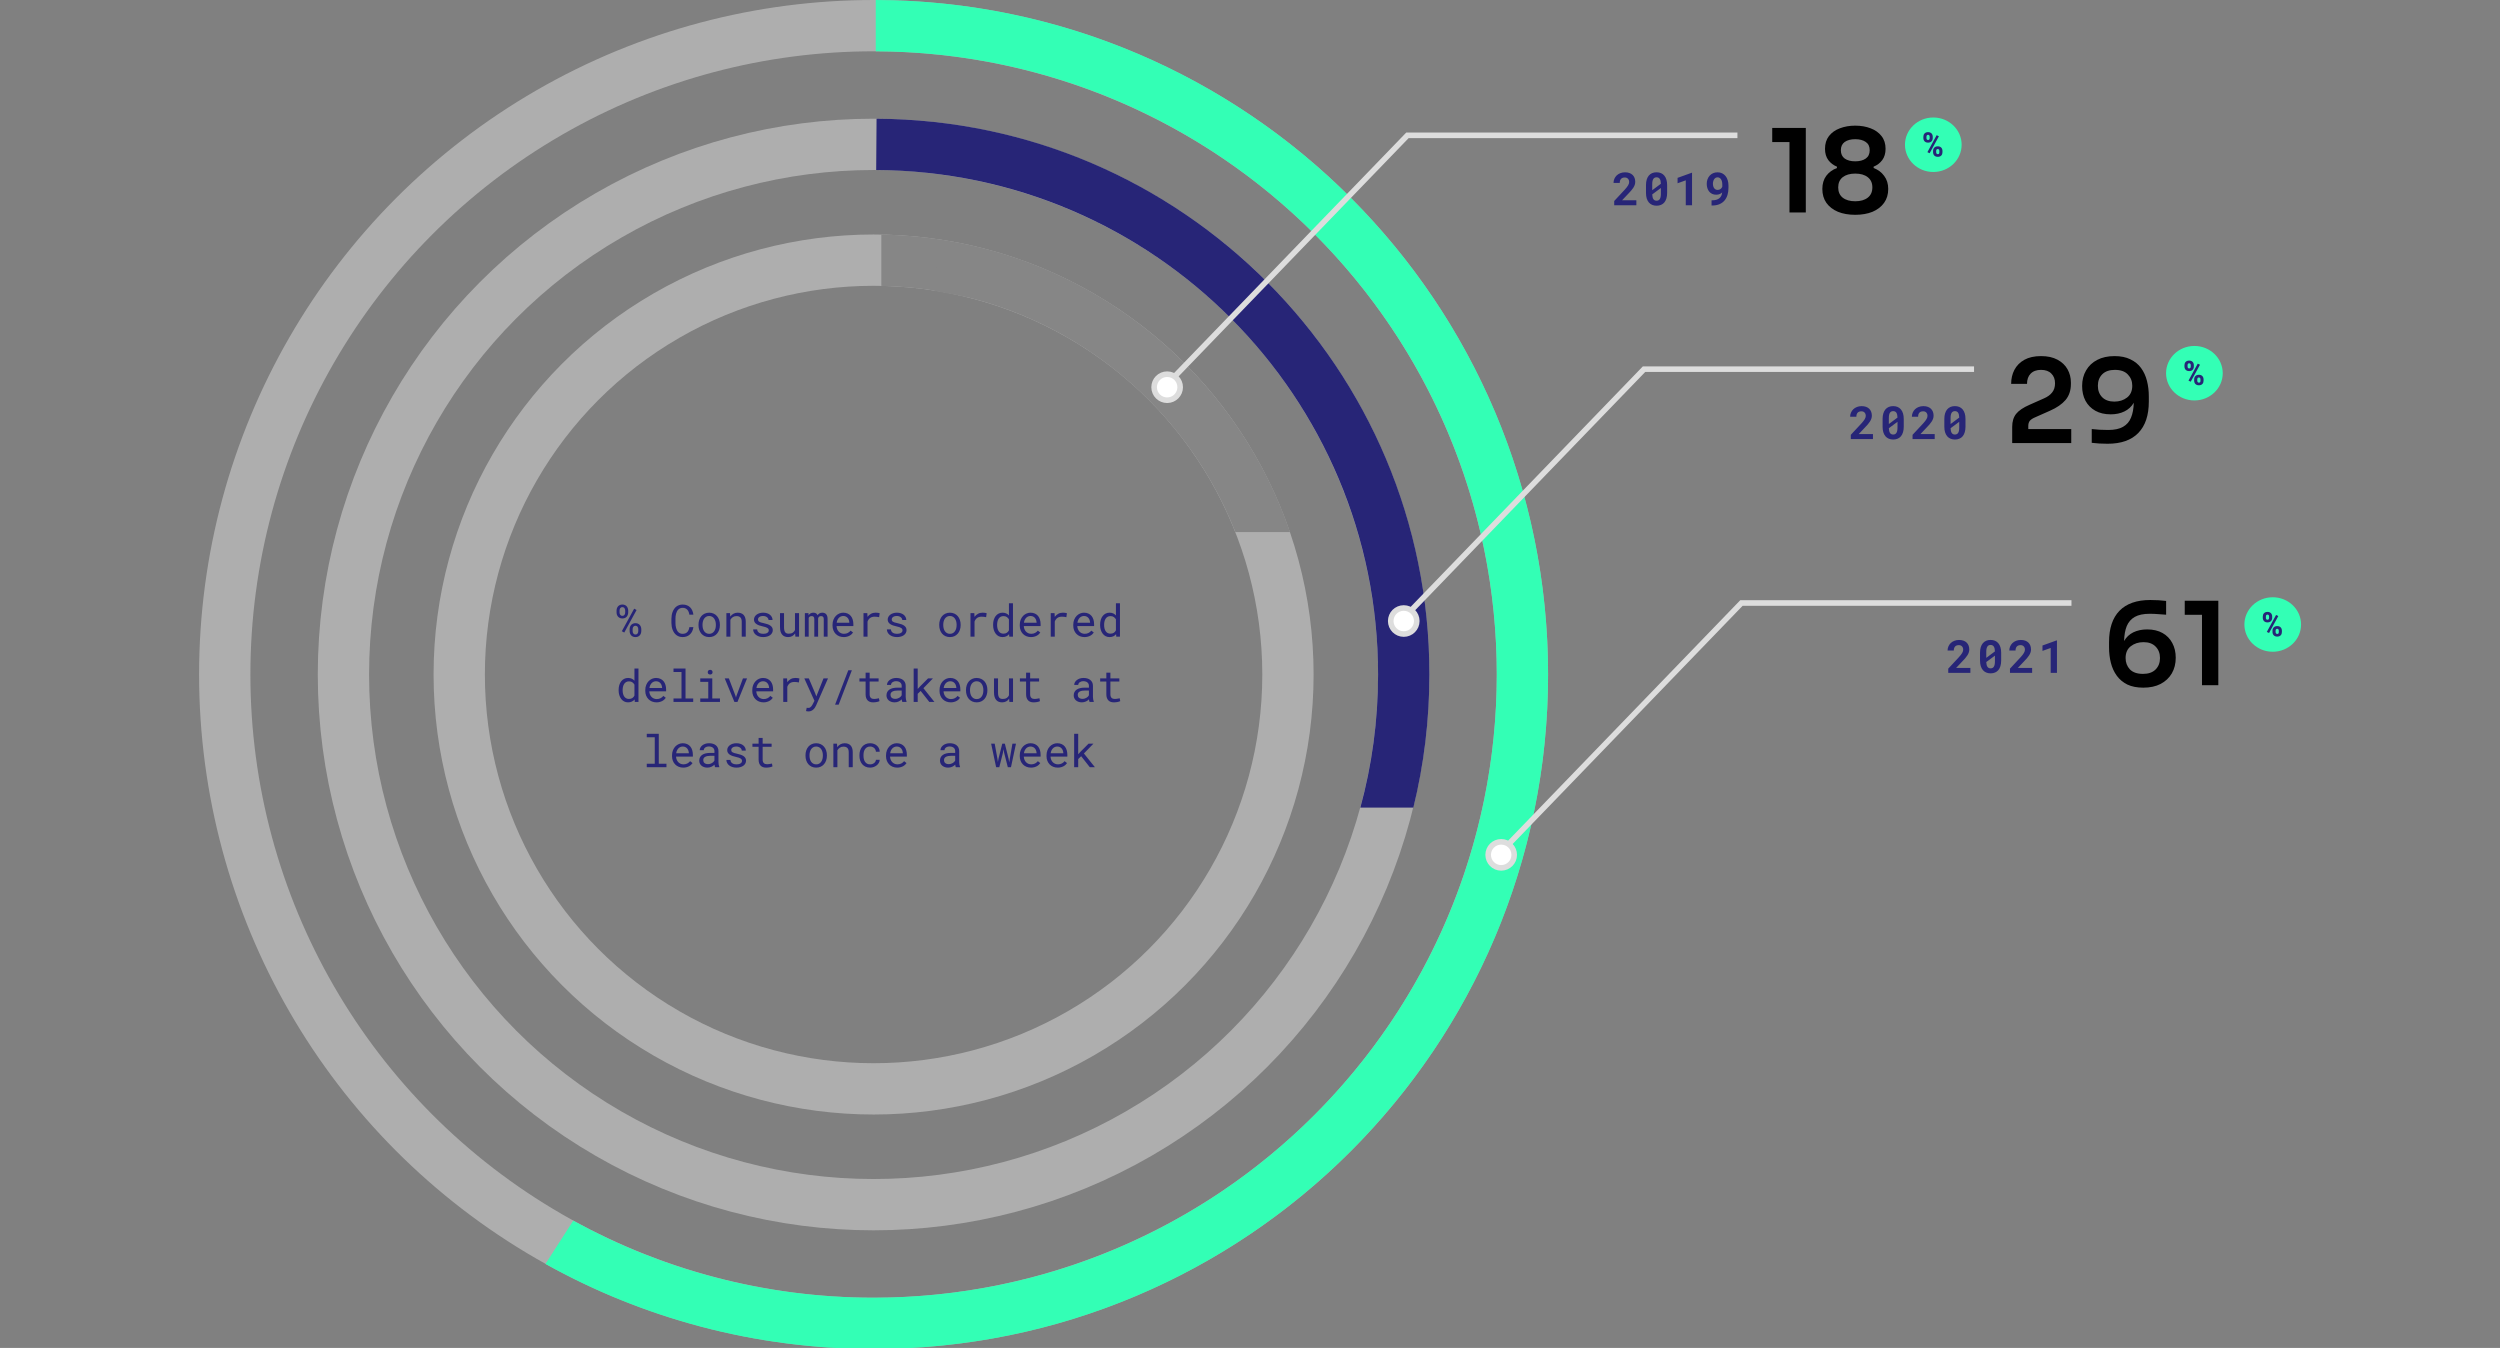<svg width="766" height="413" viewBox="0 0 766 413" fill="none" xmlns="http://www.w3.org/2000/svg">
<rect x="0" y="0" width="766" height="413" fill="#808080" stroke="none"/>
<g clip-path="url(#clip0_959_297)">
<ellipse cx="672.365" cy="114.348" rx="8.682" ry="8.348" fill="#33FFB5"/>
<path d="M669.317 111.904C669.317 111.709 669.346 111.525 669.403 111.353C669.464 111.181 669.553 111.031 669.671 110.903C669.793 110.775 669.943 110.674 670.121 110.599C670.303 110.522 670.514 110.483 670.753 110.483C671 110.483 671.212 110.522 671.391 110.599C671.573 110.674 671.723 110.775 671.841 110.903C671.959 111.031 672.047 111.181 672.104 111.353C672.165 111.525 672.195 111.709 672.195 111.904V112.294C672.195 112.486 672.165 112.668 672.104 112.84C672.047 113.009 671.959 113.159 671.841 113.29C671.723 113.418 671.574 113.519 671.396 113.594C671.217 113.668 671.006 113.705 670.764 113.705C670.521 113.705 670.308 113.668 670.126 113.594C669.948 113.519 669.798 113.418 669.676 113.29C669.558 113.159 669.469 113.009 669.408 112.84C669.347 112.668 669.317 112.486 669.317 112.294V111.904ZM670.268 112.294C670.268 112.371 670.276 112.447 670.293 112.521C670.31 112.592 670.337 112.656 670.374 112.714C670.415 112.767 670.467 112.811 670.531 112.845C670.595 112.875 670.673 112.891 670.764 112.891C670.855 112.891 670.93 112.875 670.991 112.845C671.055 112.811 671.106 112.767 671.143 112.714C671.18 112.656 671.207 112.592 671.224 112.521C671.241 112.447 671.249 112.371 671.249 112.294V111.904C671.249 111.827 671.241 111.753 671.224 111.682C671.207 111.608 671.178 111.544 671.138 111.49C671.101 111.432 671.05 111.388 670.986 111.358C670.925 111.324 670.848 111.308 670.753 111.308C670.662 111.308 670.587 111.324 670.526 111.358C670.465 111.388 670.415 111.432 670.374 111.49C670.337 111.544 670.31 111.608 670.293 111.682C670.276 111.753 670.268 111.827 670.268 111.904V112.294ZM672.291 116.249C672.291 116.057 672.321 115.874 672.382 115.703C672.443 115.531 672.532 115.381 672.65 115.252C672.771 115.121 672.921 115.018 673.1 114.944C673.282 114.87 673.493 114.833 673.732 114.833C673.978 114.833 674.191 114.87 674.37 114.944C674.552 115.018 674.702 115.121 674.82 115.252C674.938 115.381 675.025 115.531 675.083 115.703C675.143 115.874 675.174 116.057 675.174 116.249V116.643C675.174 116.835 675.145 117.017 675.088 117.189C675.03 117.361 674.941 117.511 674.82 117.64C674.702 117.768 674.553 117.869 674.375 117.943C674.196 118.017 673.985 118.054 673.742 118.054C673.5 118.054 673.287 118.017 673.105 117.943C672.923 117.869 672.771 117.768 672.65 117.64C672.532 117.511 672.443 117.361 672.382 117.189C672.321 117.017 672.291 116.835 672.291 116.643V116.249ZM673.242 116.643C673.242 116.721 673.252 116.797 673.272 116.871C673.292 116.942 673.323 117.006 673.363 117.063C673.407 117.117 673.459 117.161 673.52 117.194C673.584 117.225 673.658 117.24 673.742 117.24C673.847 117.24 673.931 117.225 673.995 117.194C674.059 117.161 674.108 117.117 674.142 117.063C674.176 117.006 674.198 116.942 674.208 116.871C674.218 116.8 674.223 116.724 674.223 116.643V116.249C674.223 116.171 674.215 116.097 674.198 116.026C674.181 115.955 674.152 115.893 674.112 115.839C674.075 115.782 674.024 115.738 673.96 115.708C673.899 115.674 673.823 115.657 673.732 115.657C673.641 115.657 673.564 115.674 673.5 115.708C673.436 115.738 673.385 115.782 673.348 115.839C673.311 115.893 673.284 115.955 673.267 116.026C673.25 116.097 673.242 116.171 673.242 116.249V116.643ZM671.239 116.952L670.551 116.623L673.388 111.424L674.076 111.753L671.239 116.952Z" fill="#272577"/>
<ellipse cx="592.365" cy="44.348" rx="8.682" ry="8.348" fill="#33FFB5"/>
<path d="M589.317 41.904C589.317 41.709 589.346 41.525 589.403 41.353C589.464 41.181 589.553 41.031 589.671 40.903C589.793 40.775 589.943 40.674 590.121 40.599C590.303 40.522 590.514 40.483 590.753 40.483C591 40.483 591.212 40.522 591.391 40.599C591.573 40.674 591.723 40.775 591.841 40.903C591.959 41.031 592.047 41.181 592.104 41.353C592.165 41.525 592.195 41.709 592.195 41.904V42.294C592.195 42.486 592.165 42.668 592.104 42.84C592.047 43.009 591.959 43.159 591.841 43.29C591.723 43.418 591.574 43.519 591.396 43.593C591.217 43.668 591.006 43.705 590.764 43.705C590.521 43.705 590.308 43.668 590.126 43.593C589.948 43.519 589.798 43.418 589.676 43.29C589.558 43.159 589.469 43.009 589.408 42.84C589.347 42.668 589.317 42.486 589.317 42.294V41.904ZM590.268 42.294C590.268 42.371 590.276 42.447 590.293 42.521C590.31 42.592 590.337 42.656 590.374 42.714C590.415 42.767 590.467 42.811 590.531 42.845C590.595 42.875 590.673 42.891 590.764 42.891C590.855 42.891 590.93 42.875 590.991 42.845C591.055 42.811 591.106 42.767 591.143 42.714C591.18 42.656 591.207 42.592 591.224 42.521C591.241 42.447 591.249 42.371 591.249 42.294V41.904C591.249 41.827 591.241 41.753 591.224 41.682C591.207 41.608 591.178 41.544 591.138 41.49C591.101 41.432 591.05 41.389 590.986 41.358C590.925 41.324 590.848 41.307 590.753 41.307C590.662 41.307 590.587 41.324 590.526 41.358C590.465 41.389 590.415 41.432 590.374 41.49C590.337 41.544 590.31 41.608 590.293 41.682C590.276 41.753 590.268 41.827 590.268 41.904V42.294ZM592.291 46.249C592.291 46.057 592.321 45.874 592.382 45.703C592.443 45.531 592.532 45.38 592.65 45.252C592.771 45.121 592.921 45.018 593.1 44.944C593.282 44.87 593.493 44.833 593.732 44.833C593.978 44.833 594.191 44.87 594.37 44.944C594.552 45.018 594.702 45.121 594.82 45.252C594.938 45.38 595.025 45.531 595.083 45.703C595.143 45.874 595.174 46.057 595.174 46.249V46.643C595.174 46.835 595.145 47.017 595.088 47.189C595.03 47.361 594.941 47.511 594.82 47.64C594.702 47.768 594.553 47.869 594.375 47.943C594.196 48.017 593.985 48.054 593.742 48.054C593.5 48.054 593.287 48.017 593.105 47.943C592.923 47.869 592.771 47.768 592.65 47.64C592.532 47.511 592.443 47.361 592.382 47.189C592.321 47.017 592.291 46.835 592.291 46.643V46.249ZM593.242 46.643C593.242 46.721 593.252 46.797 593.272 46.871C593.292 46.942 593.323 47.006 593.363 47.063C593.407 47.117 593.459 47.161 593.52 47.194C593.584 47.225 593.658 47.24 593.742 47.24C593.847 47.24 593.931 47.225 593.995 47.194C594.059 47.161 594.108 47.117 594.142 47.063C594.176 47.006 594.198 46.942 594.208 46.871C594.218 46.8 594.223 46.724 594.223 46.643V46.249C594.223 46.171 594.215 46.097 594.198 46.026C594.181 45.955 594.152 45.893 594.112 45.839C594.075 45.782 594.024 45.738 593.96 45.708C593.899 45.674 593.823 45.657 593.732 45.657C593.641 45.657 593.564 45.674 593.5 45.708C593.436 45.738 593.385 45.782 593.348 45.839C593.311 45.893 593.284 45.955 593.267 46.026C593.25 46.097 593.242 46.171 593.242 46.249V46.643ZM591.239 46.952L590.551 46.623L593.388 41.424L594.076 41.753L591.239 46.952Z" fill="#272577"/>
<ellipse cx="696.365" cy="191.348" rx="8.682" ry="8.348" fill="#33FFB5"/>
<path d="M693.317 188.904C693.317 188.709 693.346 188.525 693.403 188.353C693.464 188.181 693.553 188.031 693.671 187.903C693.793 187.775 693.943 187.674 694.121 187.599C694.303 187.522 694.514 187.483 694.753 187.483C695 187.483 695.212 187.522 695.391 187.599C695.573 187.674 695.723 187.775 695.841 187.903C695.959 188.031 696.047 188.181 696.104 188.353C696.165 188.525 696.195 188.709 696.195 188.904V189.294C696.195 189.486 696.165 189.668 696.104 189.84C696.047 190.009 695.959 190.159 695.841 190.29C695.723 190.418 695.574 190.519 695.396 190.594C695.217 190.668 695.006 190.705 694.764 190.705C694.521 190.705 694.308 190.668 694.126 190.594C693.948 190.519 693.798 190.418 693.676 190.29C693.558 190.159 693.469 190.009 693.408 189.84C693.347 189.668 693.317 189.486 693.317 189.294V188.904ZM694.268 189.294C694.268 189.371 694.276 189.447 694.293 189.521C694.31 189.592 694.337 189.656 694.374 189.714C694.415 189.767 694.467 189.811 694.531 189.845C694.595 189.875 694.673 189.891 694.764 189.891C694.855 189.891 694.93 189.875 694.991 189.845C695.055 189.811 695.106 189.767 695.143 189.714C695.18 189.656 695.207 189.592 695.224 189.521C695.241 189.447 695.249 189.371 695.249 189.294V188.904C695.249 188.827 695.241 188.753 695.224 188.682C695.207 188.608 695.178 188.544 695.138 188.49C695.101 188.432 695.05 188.388 694.986 188.358C694.925 188.324 694.848 188.308 694.753 188.308C694.662 188.308 694.587 188.324 694.526 188.358C694.465 188.388 694.415 188.432 694.374 188.49C694.337 188.544 694.31 188.608 694.293 188.682C694.276 188.753 694.268 188.827 694.268 188.904V189.294ZM696.291 193.249C696.291 193.057 696.321 192.874 696.382 192.703C696.443 192.531 696.532 192.381 696.65 192.252C696.771 192.121 696.921 192.018 697.1 191.944C697.282 191.87 697.493 191.833 697.732 191.833C697.978 191.833 698.191 191.87 698.37 191.944C698.552 192.018 698.702 192.121 698.82 192.252C698.938 192.381 699.025 192.531 699.083 192.703C699.143 192.874 699.174 193.057 699.174 193.249V193.643C699.174 193.835 699.145 194.017 699.088 194.189C699.03 194.361 698.941 194.511 698.82 194.64C698.702 194.768 698.553 194.869 698.375 194.943C698.196 195.017 697.985 195.054 697.742 195.054C697.5 195.054 697.287 195.017 697.105 194.943C696.923 194.869 696.771 194.768 696.65 194.64C696.532 194.511 696.443 194.361 696.382 194.189C696.321 194.017 696.291 193.835 696.291 193.643V193.249ZM697.242 193.643C697.242 193.721 697.252 193.797 697.272 193.871C697.292 193.942 697.323 194.006 697.363 194.063C697.407 194.117 697.459 194.161 697.52 194.194C697.584 194.225 697.658 194.24 697.742 194.24C697.847 194.24 697.931 194.225 697.995 194.194C698.059 194.161 698.108 194.117 698.142 194.063C698.176 194.006 698.198 193.942 698.208 193.871C698.218 193.8 698.223 193.724 698.223 193.643V193.249C698.223 193.171 698.215 193.097 698.198 193.026C698.181 192.955 698.152 192.893 698.112 192.839C698.075 192.782 698.024 192.738 697.96 192.708C697.899 192.674 697.823 192.657 697.732 192.657C697.641 192.657 697.564 192.674 697.5 192.708C697.436 192.738 697.385 192.782 697.348 192.839C697.311 192.893 697.284 192.955 697.267 193.026C697.25 193.097 697.242 193.171 697.242 193.249V193.643ZM695.239 193.952L694.551 193.623L697.388 188.424L698.076 188.753L695.239 193.952Z" fill="#272577"/>
<circle opacity="0.5" cx="267.667" cy="206.669" r="198.806" stroke="#DDDDDD" stroke-width="15.722"/>
<circle opacity="0.5" cx="267.667" cy="206.67" r="162.44" stroke="#DDDDDD" stroke-width="15.722"/>
<circle opacity="0.5" cx="267.667" cy="206.669" r="126.961" stroke="#DDDDDD" stroke-width="15.722"/>
<path fill-rule="evenodd" clip-rule="evenodd" d="M270.038 87.597C319.38 88.561 361.369 119.532 378.51 163.015H395.262C377.363 110.692 328.187 72.876 270.038 71.873V87.597Z" fill="#868686"/>
<path fill-rule="evenodd" clip-rule="evenodd" d="M268.577 36.375C362.213 36.865 437.968 112.922 437.968 206.673C437.968 220.728 436.265 234.386 433.055 247.451H416.811C420.354 234.46 422.246 220.788 422.246 206.673C422.246 121.567 353.469 52.525 268.463 52.096L268.577 36.375Z" fill="#272577"/>
<path fill-rule="evenodd" clip-rule="evenodd" d="M268.332 15.722C373.482 16.081 458.612 101.432 458.612 206.666C458.612 312.122 373.123 397.611 267.667 397.611C234.3 397.611 202.932 389.053 175.638 374.011L167.131 387.274C196.888 403.874 231.173 413.333 267.667 413.333C381.806 413.333 474.334 320.805 474.334 206.666C474.334 92.749 382.165 0.359 268.332 0V15.722Z" fill="#33FFB5"/>
<path d="M548.296 65.109V43.538H543.009V39.209H553.298V65.109H548.296ZM568.441 65.819C566.43 65.819 564.668 65.511 563.155 64.897C561.641 64.258 560.458 63.347 559.607 62.165C558.779 60.982 558.365 59.563 558.365 57.907C558.365 56.299 558.767 54.95 559.571 53.862C560.399 52.774 561.487 51.982 562.835 51.485V51.06C561.771 50.634 560.896 49.971 560.21 49.073C559.524 48.15 559.181 46.991 559.181 45.596C559.181 44.035 559.583 42.734 560.387 41.693C561.215 40.629 562.327 39.836 563.722 39.316C565.141 38.772 566.714 38.5 568.441 38.5C570.191 38.5 571.764 38.772 573.16 39.316C574.555 39.836 575.667 40.629 576.495 41.693C577.323 42.734 577.737 44.035 577.737 45.596C577.737 46.991 577.394 48.15 576.708 49.073C576.022 49.971 575.147 50.634 574.082 51.06V51.485C575.43 51.982 576.507 52.786 577.311 53.898C578.139 54.986 578.553 56.322 578.553 57.907C578.553 59.563 578.127 60.982 577.275 62.165C576.424 63.347 575.241 64.258 573.727 64.897C572.214 65.511 570.451 65.819 568.441 65.819ZM568.441 49.428C569.789 49.428 570.865 49.144 571.67 48.576C572.474 48.008 572.876 47.157 572.876 46.022C572.876 44.886 572.474 44.047 571.67 43.502C570.865 42.935 569.789 42.651 568.441 42.651C567.093 42.651 566.017 42.935 565.212 43.502C564.432 44.07 564.041 44.91 564.041 46.022C564.041 47.157 564.432 48.008 565.212 48.576C566.017 49.144 567.093 49.428 568.441 49.428ZM568.441 61.668C570.049 61.668 571.327 61.301 572.273 60.568C573.219 59.835 573.692 58.782 573.692 57.41C573.692 56.062 573.219 55.021 572.273 54.288C571.35 53.555 570.073 53.188 568.441 53.188C566.833 53.188 565.555 53.555 564.609 54.288C563.687 55.021 563.225 56.062 563.225 57.41C563.225 58.782 563.687 59.835 564.609 60.568C565.555 61.301 566.833 61.668 568.441 61.668Z" fill="black"/>
<path d="M501.379 62.887H494.591V61.588L497.811 58.129C498.062 57.855 498.274 57.607 498.447 57.384C498.62 57.16 498.759 56.958 498.864 56.775C498.973 56.589 499.051 56.415 499.096 56.256C499.146 56.096 499.171 55.941 499.171 55.791C499.171 55.568 499.139 55.37 499.076 55.196C499.012 55.023 498.921 54.877 498.802 54.759C498.688 54.636 498.549 54.542 498.385 54.478C498.226 54.415 498.048 54.383 497.852 54.383C497.328 54.383 496.936 54.529 496.676 54.82C496.421 55.112 496.293 55.52 496.293 56.044H494.386C494.386 55.602 494.47 55.185 494.639 54.793C494.808 54.397 495.045 54.05 495.35 53.754C495.66 53.458 496.031 53.225 496.464 53.057C496.902 52.883 497.385 52.797 497.913 52.797C498.419 52.797 498.866 52.867 499.253 53.009C499.645 53.15 499.971 53.348 500.231 53.603C500.495 53.859 500.696 54.166 500.832 54.526C500.969 54.882 501.037 55.276 501.037 55.709C501.037 56.037 500.985 56.352 500.88 56.652C500.78 56.949 500.634 57.242 500.443 57.534C500.256 57.826 500.03 58.124 499.766 58.43C499.502 58.73 499.208 59.047 498.884 59.38L497.011 61.362H501.379V62.887ZM510.81 59.1C510.81 59.742 510.735 60.31 510.585 60.802C510.439 61.289 510.227 61.7 509.949 62.032C509.671 62.36 509.331 62.609 508.93 62.777C508.529 62.946 508.078 63.03 507.577 63.03C507.08 63.03 506.631 62.946 506.23 62.777C505.829 62.609 505.487 62.36 505.205 62.032C504.927 61.7 504.71 61.289 504.555 60.802C504.405 60.31 504.33 59.742 504.33 59.1V56.721C504.33 56.078 504.405 55.513 504.555 55.025C504.706 54.533 504.92 54.123 505.198 53.795C505.48 53.462 505.82 53.212 506.216 53.043C506.617 52.874 507.066 52.79 507.563 52.79C508.064 52.79 508.516 52.874 508.917 53.043C509.318 53.212 509.657 53.462 509.935 53.795C510.218 54.123 510.434 54.533 510.585 55.025C510.735 55.513 510.81 56.078 510.81 56.721V59.1ZM506.244 58.279L508.896 56.304C508.882 55.634 508.766 55.137 508.547 54.813C508.329 54.49 508.001 54.328 507.563 54.328C507.121 54.328 506.791 54.499 506.572 54.841C506.353 55.183 506.244 55.709 506.244 56.42V58.279ZM508.896 57.596L506.244 59.565C506.267 60.221 506.387 60.708 506.606 61.027C506.825 61.342 507.148 61.499 507.577 61.499C508.023 61.499 508.354 61.326 508.568 60.98C508.787 60.633 508.896 60.102 508.896 59.387V57.596ZM518.443 62.887H516.522V55.251L514.007 56.153V54.499L518.341 52.934H518.443V62.887ZM524.552 61.376C525.062 61.376 525.504 61.321 525.878 61.212C526.252 61.102 526.564 60.945 526.814 60.74C527.07 60.531 527.266 60.278 527.402 59.981C527.544 59.681 527.635 59.341 527.676 58.963C527.484 59.154 527.238 59.318 526.937 59.455C526.637 59.592 526.272 59.66 525.844 59.66C525.37 59.66 524.953 59.574 524.593 59.4C524.233 59.227 523.93 58.99 523.684 58.69C523.442 58.389 523.257 58.035 523.13 57.63C523.007 57.22 522.945 56.78 522.945 56.31C522.945 55.828 523.021 55.374 523.171 54.95C523.326 54.522 523.547 54.148 523.834 53.829C524.121 53.51 524.467 53.259 524.873 53.077C525.283 52.89 525.743 52.797 526.254 52.797C526.773 52.797 527.241 52.897 527.655 53.098C528.07 53.298 528.421 53.578 528.708 53.938C529 54.298 529.221 54.727 529.371 55.224C529.526 55.72 529.604 56.265 529.604 56.857V57.514C529.604 58.307 529.506 59.036 529.31 59.701C529.114 60.367 528.811 60.943 528.4 61.431C527.99 61.914 527.468 62.292 526.835 62.565C526.201 62.834 525.445 62.969 524.565 62.969H524.422V61.376H524.552ZM526.295 58.19C526.468 58.19 526.628 58.165 526.773 58.115C526.924 58.065 527.058 57.997 527.177 57.91C527.3 57.819 527.405 57.714 527.491 57.596C527.582 57.473 527.655 57.34 527.71 57.199V56.523C527.71 56.158 527.671 55.839 527.594 55.565C527.521 55.292 527.418 55.064 527.286 54.882C527.154 54.7 526.999 54.563 526.821 54.472C526.644 54.38 526.452 54.335 526.247 54.335C526.024 54.335 525.823 54.39 525.646 54.499C525.472 54.604 525.326 54.747 525.208 54.93C525.09 55.107 524.998 55.315 524.935 55.552C524.871 55.784 524.839 56.028 524.839 56.283C524.839 56.538 524.868 56.782 524.928 57.015C524.987 57.247 525.076 57.45 525.194 57.623C525.317 57.796 525.47 57.935 525.652 58.04C525.835 58.14 526.049 58.19 526.295 58.19Z" fill="#272577"/>
<path d="M356.727 118.638L431.234 41.471H532.35" stroke="#DDDDDD" stroke-width="1.713"/>
<circle cx="357.614" cy="118.64" r="3.991" fill="white" stroke="#DDDDDD" stroke-width="1.713"/>
<path d="M616.535 135.752V130.785C616.535 129.153 616.937 127.828 617.741 126.811C618.546 125.794 619.929 124.86 621.893 124.008L626.292 122.057C627.38 121.584 628.208 120.981 628.776 120.247C629.367 119.514 629.663 118.58 629.663 117.445C629.663 116.191 629.284 115.198 628.527 114.464C627.794 113.707 626.741 113.329 625.37 113.329C623.998 113.329 622.933 113.719 622.176 114.5C621.443 115.257 621.077 116.297 621.077 117.622H616.216C616.216 116.037 616.547 114.606 617.209 113.329C617.895 112.028 618.912 110.999 620.26 110.242C621.632 109.485 623.335 109.107 625.37 109.107C627.38 109.107 629.059 109.474 630.408 110.207C631.779 110.94 632.808 111.922 633.494 113.152C634.18 114.382 634.523 115.73 634.523 117.196V117.657C634.523 119.621 633.979 121.253 632.891 122.554C631.803 123.831 630.207 124.931 628.101 125.853L623.702 127.805C622.85 128.159 622.259 128.538 621.928 128.94C621.621 129.342 621.467 129.862 621.467 130.501V131.459H634.63V135.752H616.535ZM647.897 109.107C649.813 109.107 651.433 109.438 652.758 110.1C654.106 110.739 655.194 111.626 656.022 112.761C656.85 113.897 657.453 115.209 657.831 116.7C658.21 118.19 658.399 119.786 658.399 121.489V123.05C658.399 127.261 657.323 130.466 655.17 132.665C653.042 134.865 649.908 135.965 645.768 135.965C644.87 135.965 644.03 135.941 643.249 135.894C642.469 135.847 641.688 135.776 640.908 135.681V131.459C641.688 131.53 642.481 131.601 643.285 131.672C644.113 131.719 645 131.743 645.946 131.743C647.862 131.743 649.376 131.423 650.487 130.785C651.623 130.146 652.439 129.212 652.935 127.982C653.456 126.752 653.739 125.226 653.787 123.405C653.101 124.588 652.143 125.475 650.913 126.066C649.707 126.657 648.311 126.953 646.726 126.953C644.881 126.953 643.309 126.586 642.008 125.853C640.707 125.12 639.701 124.103 638.992 122.802C638.306 121.501 637.963 119.987 637.963 118.261C637.963 116.463 638.365 114.878 639.169 113.506C639.973 112.111 641.109 111.035 642.575 110.278C644.065 109.497 645.839 109.107 647.897 109.107ZM648.004 113.329C646.324 113.329 645.035 113.778 644.136 114.677C643.238 115.576 642.788 116.747 642.788 118.19C642.788 119.633 643.226 120.803 644.101 121.702C645 122.601 646.242 123.05 647.826 123.05C649.364 123.05 650.665 122.636 651.729 121.809C652.793 120.981 653.326 119.774 653.326 118.19C653.326 116.818 652.876 115.671 651.977 114.748C651.102 113.802 649.778 113.329 648.004 113.329Z" fill="black"/>
<path d="M573.876 134.529H567.088V133.23L570.308 129.771C570.559 129.498 570.771 129.25 570.944 129.026C571.117 128.803 571.256 128.6 571.361 128.418C571.47 128.231 571.548 128.058 571.593 127.898C571.643 127.739 571.668 127.584 571.668 127.434C571.668 127.21 571.636 127.012 571.573 126.839C571.509 126.666 571.418 126.52 571.299 126.401C571.185 126.278 571.046 126.185 570.882 126.121C570.723 126.057 570.545 126.025 570.349 126.025C569.825 126.025 569.433 126.171 569.173 126.463C568.918 126.755 568.79 127.162 568.79 127.687H566.883C566.883 127.244 566.968 126.827 567.136 126.436C567.305 126.039 567.542 125.693 567.847 125.396C568.157 125.1 568.528 124.868 568.961 124.699C569.399 124.526 569.882 124.439 570.411 124.439C570.916 124.439 571.363 124.51 571.75 124.651C572.142 124.793 572.468 124.991 572.728 125.246C572.992 125.501 573.193 125.809 573.329 126.169C573.466 126.524 573.535 126.919 573.535 127.352C573.535 127.68 573.482 127.994 573.377 128.295C573.277 128.591 573.131 128.885 572.94 129.177C572.753 129.468 572.527 129.767 572.263 130.072C571.999 130.373 571.705 130.69 571.381 131.022L569.508 133.005H573.876V134.529ZM583.307 130.742C583.307 131.385 583.232 131.952 583.082 132.444C582.936 132.932 582.724 133.342 582.446 133.675C582.168 134.003 581.828 134.251 581.427 134.42C581.026 134.589 580.575 134.673 580.074 134.673C579.577 134.673 579.128 134.589 578.727 134.42C578.326 134.251 577.984 134.003 577.702 133.675C577.424 133.342 577.207 132.932 577.052 132.444C576.902 131.952 576.827 131.385 576.827 130.742V128.363C576.827 127.721 576.902 127.156 577.052 126.668C577.203 126.176 577.417 125.766 577.695 125.438C577.977 125.105 578.317 124.854 578.713 124.686C579.115 124.517 579.563 124.433 580.06 124.433C580.561 124.433 581.013 124.517 581.414 124.686C581.815 124.854 582.154 125.105 582.432 125.438C582.715 125.766 582.931 126.176 583.082 126.668C583.232 127.156 583.307 127.721 583.307 128.363V130.742ZM578.741 129.922L581.393 127.946C581.379 127.276 581.263 126.78 581.045 126.456C580.826 126.132 580.498 125.971 580.06 125.971C579.618 125.971 579.288 126.142 579.069 126.483C578.85 126.825 578.741 127.352 578.741 128.062V129.922ZM581.393 129.238L578.741 131.207C578.764 131.863 578.884 132.351 579.103 132.67C579.322 132.984 579.645 133.142 580.074 133.142C580.52 133.142 580.851 132.968 581.065 132.622C581.284 132.276 581.393 131.745 581.393 131.029V129.238ZM592.793 134.529H586.005V133.23L589.224 129.771C589.475 129.498 589.687 129.25 589.86 129.026C590.033 128.803 590.172 128.6 590.277 128.418C590.387 128.231 590.464 128.058 590.51 127.898C590.56 127.739 590.585 127.584 590.585 127.434C590.585 127.21 590.553 127.012 590.489 126.839C590.425 126.666 590.334 126.52 590.216 126.401C590.102 126.278 589.963 126.185 589.799 126.121C589.639 126.057 589.461 126.025 589.265 126.025C588.741 126.025 588.349 126.171 588.09 126.463C587.834 126.755 587.707 127.162 587.707 127.687H585.8C585.8 127.244 585.884 126.827 586.053 126.436C586.221 126.039 586.458 125.693 586.763 125.396C587.073 125.1 587.445 124.868 587.878 124.699C588.315 124.526 588.798 124.439 589.327 124.439C589.833 124.439 590.279 124.51 590.667 124.651C591.059 124.793 591.385 124.991 591.644 125.246C591.909 125.501 592.109 125.809 592.246 126.169C592.383 126.524 592.451 126.919 592.451 127.352C592.451 127.68 592.399 127.994 592.294 128.295C592.193 128.591 592.048 128.885 591.856 129.177C591.669 129.468 591.444 129.767 591.179 130.072C590.915 130.373 590.621 130.69 590.298 131.022L588.425 133.005H592.793V134.529ZM602.224 130.742C602.224 131.385 602.148 131.952 601.998 132.444C601.852 132.932 601.64 133.342 601.362 133.675C601.084 134.003 600.745 134.251 600.344 134.42C599.943 134.589 599.492 134.673 598.99 134.673C598.493 134.673 598.045 134.589 597.644 134.42C597.243 134.251 596.901 134.003 596.618 133.675C596.34 133.342 596.124 132.932 595.969 132.444C595.818 131.952 595.743 131.385 595.743 130.742V128.363C595.743 127.721 595.818 127.156 595.969 126.668C596.119 126.176 596.333 125.766 596.611 125.438C596.894 125.105 597.233 124.854 597.63 124.686C598.031 124.517 598.48 124.433 598.977 124.433C599.478 124.433 599.929 124.517 600.33 124.686C600.731 124.854 601.071 125.105 601.349 125.438C601.631 125.766 601.848 126.176 601.998 126.668C602.148 127.156 602.224 127.721 602.224 128.363V130.742ZM597.657 129.922L600.31 127.946C600.296 127.276 600.18 126.78 599.961 126.456C599.742 126.132 599.414 125.971 598.977 125.971C598.535 125.971 598.204 126.142 597.985 126.483C597.767 126.825 597.657 127.352 597.657 128.062V129.922ZM600.31 129.238L597.657 131.207C597.68 131.863 597.801 132.351 598.02 132.67C598.238 132.984 598.562 133.142 598.99 133.142C599.437 133.142 599.767 132.968 599.981 132.622C600.2 132.276 600.31 131.745 600.31 131.029V129.238Z" fill="#272577"/>
<path d="M429.224 190.281L503.731 113.113H604.847" stroke="#DDDDDD" stroke-width="1.713"/>
<circle cx="430.111" cy="190.282" r="3.991" fill="white" stroke="#DDDDDD" stroke-width="1.713"/>
<path d="M656.711 210.7C654.795 210.7 653.163 210.381 651.815 209.742C650.49 209.08 649.414 208.181 648.586 207.046C647.759 205.91 647.155 204.598 646.777 203.108C646.399 201.617 646.209 200.021 646.209 198.318V196.757C646.209 192.547 647.274 189.342 649.402 187.142C651.555 184.942 654.701 183.842 658.84 183.842C659.739 183.842 660.578 183.866 661.359 183.913C662.14 183.961 662.92 184.032 663.701 184.126V188.348C662.92 188.277 662.116 188.218 661.288 188.171C660.484 188.1 659.609 188.064 658.663 188.064C656.747 188.064 655.221 188.384 654.086 189.022C652.974 189.661 652.158 190.595 651.638 191.825C651.141 193.055 650.869 194.581 650.822 196.402C651.508 195.219 652.454 194.332 653.66 193.741C654.89 193.15 656.297 192.854 657.882 192.854C659.727 192.854 661.3 193.221 662.601 193.954C663.902 194.687 664.895 195.704 665.581 197.005C666.291 198.306 666.645 199.82 666.645 201.546C666.645 203.344 666.243 204.941 665.439 206.336C664.635 207.708 663.488 208.784 661.998 209.565C660.531 210.322 658.769 210.7 656.711 210.7ZM656.605 206.478C658.284 206.478 659.573 206.029 660.472 205.13C661.371 204.231 661.82 203.06 661.82 201.617C661.82 200.175 661.371 199.004 660.472 198.105C659.597 197.206 658.367 196.757 656.782 196.757C655.245 196.757 653.944 197.171 652.879 197.999C651.815 198.826 651.283 200.033 651.283 201.617C651.283 202.989 651.72 204.148 652.596 205.094C653.494 206.017 654.831 206.478 656.605 206.478ZM674.69 209.955V188.384H669.403V184.055H679.692V209.955H674.69Z" fill="black"/>
<path d="M603.728 206.172H596.94V204.873L600.16 201.414C600.41 201.141 600.622 200.892 600.796 200.669C600.969 200.446 601.108 200.243 601.213 200.061C601.322 199.874 601.399 199.701 601.445 199.541C601.495 199.382 601.52 199.227 601.52 199.076C601.52 198.853 601.488 198.655 601.424 198.481C601.361 198.308 601.27 198.162 601.151 198.044C601.037 197.921 600.898 197.827 600.734 197.764C600.575 197.7 600.397 197.668 600.201 197.668C599.677 197.668 599.285 197.814 599.025 198.105C598.77 198.397 598.642 198.805 598.642 199.329H596.735C596.735 198.887 596.819 198.47 596.988 198.078C597.157 197.682 597.394 197.335 597.699 197.039C598.009 196.743 598.38 196.51 598.813 196.342C599.251 196.169 599.734 196.082 600.262 196.082C600.768 196.082 601.215 196.153 601.602 196.294C601.994 196.435 602.32 196.633 602.58 196.889C602.844 197.144 603.045 197.451 603.181 197.812C603.318 198.167 603.386 198.561 603.386 198.994C603.386 199.322 603.334 199.637 603.229 199.938C603.129 200.234 602.983 200.528 602.792 200.819C602.605 201.111 602.379 201.41 602.115 201.715C601.851 202.016 601.557 202.332 601.233 202.665L599.36 204.647H603.728V206.172ZM613.159 202.385C613.159 203.027 613.084 203.595 612.933 204.087C612.788 204.575 612.576 204.985 612.298 205.317C612.02 205.646 611.68 205.894 611.279 206.062C610.878 206.231 610.427 206.315 609.926 206.315C609.429 206.315 608.98 206.231 608.579 206.062C608.178 205.894 607.836 205.646 607.554 205.317C607.276 204.985 607.059 204.575 606.904 204.087C606.754 203.595 606.679 203.027 606.679 202.385V200.006C606.679 199.363 606.754 198.798 606.904 198.311C607.055 197.818 607.269 197.408 607.547 197.08C607.829 196.747 608.169 196.497 608.565 196.328C608.966 196.16 609.415 196.075 609.912 196.075C610.413 196.075 610.864 196.16 611.265 196.328C611.667 196.497 612.006 196.747 612.284 197.08C612.567 197.408 612.783 197.818 612.933 198.311C613.084 198.798 613.159 199.363 613.159 200.006V202.385ZM608.593 201.564L611.245 199.589C611.231 198.919 611.115 198.422 610.896 198.099C610.678 197.775 610.349 197.613 609.912 197.613C609.47 197.613 609.14 197.784 608.921 198.126C608.702 198.468 608.593 198.994 608.593 199.705V201.564ZM611.245 200.881L608.593 202.85C608.615 203.506 608.736 203.993 608.955 204.312C609.174 204.627 609.497 204.784 609.926 204.784C610.372 204.784 610.703 204.611 610.917 204.265C611.136 203.918 611.245 203.387 611.245 202.672V200.881ZM622.645 206.172H615.856V204.873L619.076 201.414C619.327 201.141 619.539 200.892 619.712 200.669C619.885 200.446 620.024 200.243 620.129 200.061C620.238 199.874 620.316 199.701 620.361 199.541C620.412 199.382 620.437 199.227 620.437 199.076C620.437 198.853 620.405 198.655 620.341 198.481C620.277 198.308 620.186 198.162 620.067 198.044C619.953 197.921 619.815 197.827 619.65 197.764C619.491 197.7 619.313 197.668 619.117 197.668C618.593 197.668 618.201 197.814 617.941 198.105C617.686 198.397 617.559 198.805 617.559 199.329H615.651C615.651 198.887 615.736 198.47 615.904 198.078C616.073 197.682 616.31 197.335 616.615 197.039C616.925 196.743 617.297 196.51 617.73 196.342C618.167 196.169 618.65 196.082 619.179 196.082C619.685 196.082 620.131 196.153 620.519 196.294C620.911 196.435 621.236 196.633 621.496 196.889C621.76 197.144 621.961 197.451 622.098 197.812C622.234 198.167 622.303 198.561 622.303 198.994C622.303 199.322 622.25 199.637 622.146 199.938C622.045 200.234 621.899 200.528 621.708 200.819C621.521 201.111 621.296 201.41 621.031 201.715C620.767 202.016 620.473 202.332 620.149 202.665L618.276 204.647H622.645V206.172ZM630.25 206.172H628.329V198.536L625.814 199.438V197.784L630.148 196.219H630.25V206.172Z" fill="#272577"/>
<path d="M459.076 261.923L533.583 184.756H634.699" stroke="#DDDDDD" stroke-width="1.713"/>
<circle cx="459.963" cy="261.925" r="3.991" fill="white" stroke="#DDDDDD" stroke-width="1.713"/>
<path d="M286.294 89.143L287.624 73.621L303.59 92.248L286.294 89.143Z" fill="#868686"/>
<path d="M188.912 187.112C188.912 186.859 188.95 186.619 189.025 186.393C189.105 186.162 189.219 185.96 189.365 185.786C189.516 185.613 189.703 185.478 189.925 185.38C190.147 185.278 190.402 185.227 190.691 185.227C190.984 185.227 191.242 185.278 191.464 185.38C191.691 185.478 191.877 185.613 192.024 185.786C192.175 185.96 192.288 186.162 192.364 186.393C192.444 186.619 192.484 186.859 192.484 187.112V187.625C192.484 187.879 192.444 188.119 192.364 188.345C192.288 188.572 192.175 188.772 192.024 188.945C191.877 189.114 191.693 189.249 191.471 189.351C191.249 189.449 190.993 189.498 190.704 189.498C190.416 189.498 190.158 189.449 189.931 189.351C189.709 189.249 189.523 189.114 189.372 188.945C189.221 188.772 189.105 188.572 189.025 188.345C188.95 188.119 188.912 187.879 188.912 187.625V187.112ZM189.832 187.625C189.832 187.763 189.847 187.896 189.878 188.025C189.909 188.15 189.96 188.263 190.031 188.365C190.103 188.463 190.191 188.543 190.298 188.605C190.409 188.663 190.545 188.692 190.704 188.692C190.86 188.692 190.991 188.663 191.098 188.605C191.209 188.543 191.297 188.463 191.364 188.365C191.431 188.263 191.48 188.15 191.511 188.025C191.546 187.896 191.564 187.763 191.564 187.625V187.112C191.564 186.975 191.546 186.841 191.511 186.713C191.48 186.579 191.429 186.464 191.357 186.366C191.291 186.264 191.202 186.184 191.091 186.126C190.984 186.064 190.851 186.033 190.691 186.033C190.536 186.033 190.402 186.064 190.291 186.126C190.185 186.184 190.096 186.264 190.025 186.366C189.958 186.464 189.909 186.579 189.878 186.713C189.847 186.841 189.832 186.975 189.832 187.112V187.625ZM192.917 192.816C192.917 192.563 192.954 192.323 193.03 192.097C193.11 191.87 193.225 191.67 193.376 191.497C193.527 191.324 193.714 191.188 193.936 191.09C194.158 190.988 194.414 190.937 194.702 190.937C194.996 190.937 195.253 190.988 195.475 191.09C195.697 191.188 195.884 191.324 196.035 191.497C196.186 191.67 196.299 191.87 196.375 192.097C196.455 192.323 196.495 192.563 196.495 192.816V193.336C196.495 193.589 196.455 193.829 196.375 194.056C196.299 194.282 196.186 194.482 196.035 194.655C195.884 194.824 195.697 194.96 195.475 195.062C195.258 195.159 195.004 195.208 194.716 195.208C194.423 195.208 194.163 195.159 193.936 195.062C193.714 194.96 193.527 194.824 193.376 194.655C193.225 194.482 193.11 194.282 193.03 194.056C192.954 193.829 192.917 193.589 192.917 193.336V192.816ZM193.836 193.336C193.836 193.474 193.852 193.607 193.883 193.736C193.918 193.865 193.969 193.98 194.036 194.082C194.107 194.18 194.198 194.26 194.309 194.322C194.42 194.38 194.556 194.409 194.716 194.409C194.871 194.409 195.002 194.38 195.109 194.322C195.22 194.26 195.309 194.18 195.375 194.082C195.442 193.98 195.491 193.865 195.522 193.736C195.553 193.607 195.569 193.474 195.569 193.336V192.816C195.569 192.678 195.553 192.545 195.522 192.416C195.491 192.288 195.44 192.174 195.369 192.077C195.302 191.974 195.213 191.894 195.102 191.837C194.991 191.774 194.858 191.743 194.702 191.743C194.543 191.743 194.407 191.774 194.296 191.837C194.189 191.894 194.101 191.974 194.029 192.077C193.963 192.174 193.914 192.288 193.883 192.416C193.852 192.545 193.836 192.678 193.836 192.816V193.336ZM191.271 193.816L190.531 193.403L194.309 186.493L195.049 186.906L191.271 193.816ZM212.453 192.15C212.396 192.598 212.28 193.012 212.107 193.389C211.934 193.762 211.707 194.084 211.427 194.355C211.152 194.622 210.823 194.831 210.441 194.982C210.064 195.128 209.642 195.202 209.175 195.202C208.775 195.202 208.411 195.146 208.082 195.035C207.758 194.92 207.467 194.762 207.209 194.562C206.956 194.362 206.736 194.127 206.55 193.856C206.368 193.585 206.214 193.289 206.09 192.969C205.97 192.65 205.879 192.314 205.817 191.963C205.759 191.612 205.728 191.257 205.724 190.897V189.544C205.728 189.185 205.759 188.829 205.817 188.478C205.879 188.127 205.97 187.792 206.09 187.472C206.214 187.152 206.368 186.857 206.55 186.586C206.736 186.311 206.956 186.073 207.209 185.873C207.467 185.673 207.758 185.518 208.082 185.407C208.407 185.291 208.771 185.233 209.175 185.233C209.659 185.233 210.092 185.309 210.474 185.46C210.857 185.606 211.185 185.817 211.461 186.093C211.736 186.364 211.956 186.69 212.12 187.072C212.289 187.454 212.4 187.876 212.453 188.338H211.221C211.181 188.045 211.112 187.772 211.014 187.519C210.916 187.266 210.785 187.044 210.621 186.852C210.457 186.661 210.255 186.513 210.015 186.406C209.779 186.295 209.499 186.239 209.175 186.239C208.882 186.239 208.622 186.288 208.396 186.386C208.173 186.479 207.98 186.608 207.816 186.773C207.656 186.937 207.52 187.128 207.409 187.346C207.303 187.563 207.216 187.794 207.149 188.039C207.083 188.283 207.034 188.534 207.003 188.792C206.976 189.045 206.963 189.291 206.963 189.531V190.897C206.963 191.137 206.976 191.386 207.003 191.643C207.034 191.897 207.083 192.148 207.149 192.396C207.216 192.641 207.303 192.872 207.409 193.089C207.516 193.307 207.651 193.5 207.816 193.669C207.98 193.833 208.173 193.964 208.396 194.062C208.618 194.155 208.878 194.202 209.175 194.202C209.499 194.202 209.779 194.151 210.015 194.049C210.255 193.947 210.457 193.805 210.621 193.622C210.785 193.436 210.916 193.218 211.014 192.969C211.112 192.716 211.181 192.443 211.221 192.15H212.453ZM214.019 191.397C214.019 190.877 214.095 190.395 214.246 189.951C214.397 189.502 214.612 189.114 214.892 188.785C215.177 188.456 215.521 188.198 215.925 188.012C216.329 187.821 216.785 187.725 217.291 187.725C217.802 187.725 218.259 187.821 218.664 188.012C219.072 188.198 219.417 188.456 219.697 188.785C219.981 189.114 220.198 189.502 220.35 189.951C220.501 190.395 220.576 190.877 220.576 191.397V191.543C220.576 192.063 220.501 192.545 220.35 192.989C220.198 193.434 219.981 193.82 219.697 194.149C219.417 194.478 219.075 194.735 218.67 194.922C218.266 195.108 217.811 195.202 217.304 195.202C216.794 195.202 216.334 195.108 215.925 194.922C215.521 194.735 215.177 194.478 214.892 194.149C214.612 193.82 214.397 193.434 214.246 192.989C214.095 192.545 214.019 192.063 214.019 191.543V191.397ZM215.252 191.543C215.252 191.899 215.294 192.239 215.379 192.563C215.463 192.883 215.59 193.165 215.758 193.409C215.932 193.654 216.147 193.847 216.405 193.989C216.662 194.131 216.962 194.202 217.304 194.202C217.642 194.202 217.937 194.131 218.191 193.989C218.448 193.847 218.661 193.654 218.83 193.409C219.004 193.165 219.132 192.883 219.217 192.563C219.301 192.239 219.343 191.899 219.343 191.543V191.397C219.343 191.046 219.299 190.711 219.21 190.391C219.126 190.066 218.997 189.782 218.824 189.538C218.655 189.293 218.442 189.1 218.184 188.958C217.931 188.812 217.633 188.738 217.291 188.738C216.949 188.738 216.651 188.812 216.398 188.958C216.145 189.1 215.932 189.293 215.758 189.538C215.59 189.782 215.463 190.066 215.379 190.391C215.294 190.711 215.252 191.046 215.252 191.397V191.543ZM223.668 187.859L223.754 188.925C224.017 188.552 224.339 188.261 224.721 188.052C225.103 187.839 225.529 187.73 226 187.725C226.378 187.725 226.72 187.779 227.026 187.885C227.337 187.992 227.601 188.159 227.819 188.385C228.037 188.612 228.203 188.9 228.319 189.251C228.439 189.598 228.499 190.011 228.499 190.491V195.068H227.266V190.517C227.266 190.197 227.231 189.927 227.159 189.704C227.088 189.482 226.982 189.302 226.84 189.165C226.702 189.027 226.531 188.927 226.327 188.865C226.127 188.803 225.896 188.772 225.634 188.772C225.22 188.772 224.856 188.876 224.541 189.085C224.23 189.289 223.981 189.56 223.794 189.898V195.068H222.562V187.859H223.668ZM235.549 193.156C235.549 193.009 235.52 192.878 235.462 192.763C235.404 192.643 235.306 192.534 235.169 192.436C235.031 192.339 234.849 192.25 234.622 192.17C234.396 192.085 234.114 192.01 233.776 191.943C233.363 191.859 232.985 191.757 232.643 191.637C232.306 191.517 232.015 191.375 231.77 191.21C231.531 191.041 231.344 190.846 231.211 190.624C231.077 190.397 231.011 190.135 231.011 189.838C231.011 189.544 231.08 189.271 231.217 189.018C231.355 188.76 231.548 188.536 231.797 188.345C232.046 188.154 232.341 188.003 232.683 187.892C233.03 187.781 233.41 187.725 233.823 187.725C234.267 187.725 234.667 187.783 235.022 187.899C235.378 188.014 235.68 188.174 235.928 188.378C236.177 188.583 236.368 188.823 236.501 189.098C236.639 189.369 236.708 189.662 236.708 189.978H235.475C235.475 189.822 235.435 189.671 235.355 189.524C235.275 189.373 235.164 189.24 235.022 189.125C234.88 189.009 234.707 188.916 234.502 188.845C234.303 188.774 234.076 188.738 233.823 188.738C233.561 188.738 233.33 188.767 233.13 188.825C232.934 188.883 232.77 188.96 232.637 189.058C232.508 189.156 232.41 189.269 232.343 189.398C232.277 189.527 232.244 189.66 232.244 189.798C232.244 189.94 232.27 190.066 232.324 190.177C232.377 190.289 232.468 190.388 232.597 190.477C232.73 190.566 232.905 190.646 233.123 190.717C233.345 190.788 233.625 190.857 233.963 190.924C234.407 191.017 234.804 191.126 235.155 191.25C235.506 191.37 235.802 191.517 236.042 191.69C236.282 191.859 236.464 192.057 236.588 192.283C236.717 192.51 236.781 192.772 236.781 193.069C236.781 193.389 236.708 193.68 236.561 193.942C236.419 194.204 236.219 194.429 235.962 194.615C235.704 194.802 235.395 194.946 235.035 195.048C234.676 195.151 234.283 195.202 233.856 195.202C233.367 195.202 232.932 195.137 232.55 195.008C232.168 194.875 231.844 194.702 231.577 194.489C231.315 194.271 231.113 194.02 230.971 193.736C230.833 193.451 230.764 193.156 230.764 192.849H231.997C232.015 193.103 232.081 193.316 232.197 193.489C232.317 193.662 232.463 193.802 232.637 193.909C232.814 194.016 233.01 194.091 233.223 194.135C233.436 194.18 233.647 194.202 233.856 194.202C234.376 194.202 234.787 194.107 235.089 193.916C235.391 193.725 235.544 193.471 235.549 193.156ZM243.631 194.076C243.391 194.431 243.091 194.709 242.732 194.908C242.372 195.104 241.956 195.202 241.486 195.202C241.108 195.202 240.766 195.144 240.459 195.028C240.153 194.908 239.891 194.724 239.673 194.475C239.455 194.227 239.287 193.911 239.167 193.529C239.051 193.143 238.993 192.681 238.993 192.143V187.859H240.226V192.156C240.226 192.547 240.257 192.872 240.319 193.129C240.382 193.387 240.475 193.594 240.599 193.749C240.724 193.9 240.875 194.007 241.052 194.069C241.235 194.131 241.443 194.162 241.679 194.162C242.181 194.162 242.585 194.06 242.892 193.856C243.202 193.651 243.433 193.376 243.585 193.029V187.859H244.824V195.068H243.704L243.631 194.076ZM247.716 187.859L247.749 188.538C247.896 188.285 248.087 188.087 248.322 187.945C248.562 187.803 248.851 187.73 249.188 187.725C249.85 187.725 250.292 187.983 250.514 188.498C250.657 188.267 250.843 188.083 251.074 187.945C251.31 187.803 251.594 187.73 251.927 187.725C252.456 187.725 252.862 187.888 253.146 188.212C253.431 188.536 253.573 189.027 253.573 189.684V195.068H252.4V189.671C252.4 189.067 252.122 188.767 251.567 188.772C251.421 188.772 251.294 188.792 251.187 188.831C251.081 188.871 250.992 188.927 250.921 188.998C250.85 189.065 250.794 189.145 250.754 189.238C250.714 189.327 250.688 189.42 250.674 189.518V195.068H249.502V189.664C249.502 189.376 249.437 189.154 249.308 188.998C249.179 188.843 248.975 188.767 248.695 188.772C248.438 188.772 248.238 188.823 248.096 188.925C247.953 189.027 247.849 189.162 247.782 189.331V195.068H246.61V187.859H247.716ZM258.53 195.202C258.024 195.202 257.557 195.115 257.131 194.942C256.709 194.769 256.347 194.526 256.045 194.215C255.743 193.905 255.507 193.536 255.339 193.109C255.17 192.683 255.085 192.219 255.085 191.717V191.437C255.085 190.855 255.179 190.335 255.365 189.878C255.552 189.416 255.798 189.027 256.105 188.712C256.416 188.392 256.767 188.147 257.158 187.979C257.553 187.81 257.957 187.725 258.37 187.725C258.89 187.725 259.343 187.816 259.73 187.999C260.121 188.176 260.445 188.425 260.703 188.745C260.96 189.06 261.151 189.433 261.276 189.864C261.404 190.295 261.469 190.762 261.469 191.264V191.817H256.318C256.331 192.145 256.394 192.454 256.505 192.743C256.62 193.032 256.776 193.285 256.971 193.502C257.171 193.716 257.409 193.885 257.684 194.009C257.96 194.133 258.264 194.195 258.597 194.195C259.037 194.195 259.428 194.107 259.77 193.929C260.112 193.751 260.396 193.516 260.623 193.223L261.376 193.809C261.256 193.991 261.105 194.167 260.922 194.335C260.745 194.5 260.538 194.646 260.303 194.775C260.067 194.904 259.801 195.006 259.503 195.082C259.206 195.162 258.881 195.202 258.53 195.202ZM258.37 188.738C258.122 188.738 257.886 188.785 257.664 188.878C257.442 188.967 257.242 189.1 257.064 189.278C256.887 189.451 256.736 189.667 256.611 189.924C256.491 190.177 256.407 190.471 256.358 190.804H260.236V190.711C260.223 190.471 260.176 190.233 260.096 189.998C260.021 189.762 259.907 189.551 259.756 189.365C259.605 189.178 259.414 189.027 259.183 188.911C258.957 188.796 258.686 188.738 258.37 188.738ZM268.265 187.725C268.381 187.725 268.501 187.73 268.625 187.739C268.75 187.743 268.867 187.754 268.978 187.772C269.094 187.785 269.198 187.803 269.292 187.825C269.389 187.848 269.469 187.872 269.531 187.899L269.365 189.105C269.125 189.051 268.896 189.014 268.679 188.991C268.465 188.965 268.241 188.951 268.006 188.951C267.428 188.951 266.959 189.082 266.6 189.345C266.244 189.607 265.982 189.973 265.813 190.444V195.068H264.574V187.859H265.747L265.807 189.005C266.1 188.609 266.451 188.298 266.859 188.072C267.273 187.841 267.741 187.725 268.265 187.725ZM276.528 193.156C276.528 193.009 276.499 192.878 276.441 192.763C276.384 192.643 276.286 192.534 276.148 192.436C276.01 192.339 275.828 192.25 275.602 192.17C275.375 192.085 275.093 192.01 274.755 191.943C274.342 191.859 273.965 191.757 273.623 191.637C273.285 191.517 272.994 191.375 272.75 191.21C272.51 191.041 272.323 190.846 272.19 190.624C272.057 190.397 271.99 190.135 271.99 189.838C271.99 189.544 272.059 189.271 272.197 189.018C272.334 188.76 272.528 188.536 272.776 188.345C273.025 188.154 273.321 188.003 273.663 187.892C274.009 187.781 274.389 187.725 274.802 187.725C275.246 187.725 275.646 187.783 276.002 187.899C276.357 188.014 276.659 188.174 276.908 188.378C277.157 188.583 277.348 188.823 277.481 189.098C277.619 189.369 277.687 189.662 277.687 189.978H276.455C276.455 189.822 276.415 189.671 276.335 189.524C276.255 189.373 276.144 189.24 276.002 189.125C275.859 189.009 275.686 188.916 275.482 188.845C275.282 188.774 275.055 188.738 274.802 188.738C274.54 188.738 274.309 188.767 274.109 188.825C273.914 188.883 273.749 188.96 273.616 189.058C273.487 189.156 273.39 189.269 273.323 189.398C273.256 189.527 273.223 189.66 273.223 189.798C273.223 189.94 273.25 190.066 273.303 190.177C273.356 190.289 273.447 190.388 273.576 190.477C273.709 190.566 273.885 190.646 274.102 190.717C274.325 190.788 274.604 190.857 274.942 190.924C275.386 191.017 275.784 191.126 276.135 191.25C276.486 191.37 276.781 191.517 277.021 191.69C277.261 191.859 277.443 192.057 277.567 192.283C277.696 192.51 277.761 192.772 277.761 193.069C277.761 193.389 277.687 193.68 277.541 193.942C277.399 194.204 277.199 194.429 276.941 194.615C276.683 194.802 276.375 194.946 276.015 195.048C275.655 195.151 275.262 195.202 274.835 195.202C274.347 195.202 273.911 195.137 273.529 195.008C273.147 194.875 272.823 194.702 272.557 194.489C272.295 194.271 272.092 194.02 271.95 193.736C271.813 193.451 271.744 193.156 271.744 192.849H272.976C272.994 193.103 273.061 193.316 273.176 193.489C273.296 193.662 273.443 193.802 273.616 193.909C273.794 194.016 273.989 194.091 274.202 194.135C274.416 194.18 274.627 194.202 274.835 194.202C275.355 194.202 275.766 194.107 276.068 193.916C276.37 193.725 276.523 193.471 276.528 193.156ZM287.782 191.397C287.782 190.877 287.858 190.395 288.009 189.951C288.16 189.502 288.375 189.114 288.655 188.785C288.939 188.456 289.284 188.198 289.688 188.012C290.092 187.821 290.548 187.725 291.054 187.725C291.565 187.725 292.022 187.821 292.427 188.012C292.835 188.198 293.18 188.456 293.459 188.785C293.744 189.114 293.961 189.502 294.112 189.951C294.263 190.395 294.339 190.877 294.339 191.397V191.543C294.339 192.063 294.263 192.545 294.112 192.989C293.961 193.434 293.744 193.82 293.459 194.149C293.18 194.478 292.838 194.735 292.433 194.922C292.029 195.108 291.574 195.202 291.067 195.202C290.556 195.202 290.097 195.108 289.688 194.922C289.284 194.735 288.939 194.478 288.655 194.149C288.375 193.82 288.16 193.434 288.009 192.989C287.858 192.545 287.782 192.063 287.782 191.543V191.397ZM289.015 191.543C289.015 191.899 289.057 192.239 289.142 192.563C289.226 192.883 289.353 193.165 289.521 193.409C289.695 193.654 289.91 193.847 290.168 193.989C290.425 194.131 290.725 194.202 291.067 194.202C291.405 194.202 291.7 194.131 291.954 193.989C292.211 193.847 292.424 193.654 292.593 193.409C292.766 193.165 292.895 192.883 292.98 192.563C293.064 192.239 293.106 191.899 293.106 191.543V191.397C293.106 191.046 293.062 190.711 292.973 190.391C292.889 190.066 292.76 189.782 292.587 189.538C292.418 189.293 292.205 189.1 291.947 188.958C291.694 188.812 291.396 188.738 291.054 188.738C290.712 188.738 290.414 188.812 290.161 188.958C289.908 189.1 289.695 189.293 289.521 189.538C289.353 189.782 289.226 190.066 289.142 190.391C289.057 190.711 289.015 191.046 289.015 191.397V191.543ZM301.049 187.725C301.164 187.725 301.284 187.73 301.409 187.739C301.533 187.743 301.651 187.754 301.762 187.772C301.877 187.785 301.982 187.803 302.075 187.825C302.173 187.848 302.253 187.872 302.315 187.899L302.148 189.105C301.909 189.051 301.68 189.014 301.462 188.991C301.249 188.965 301.025 188.951 300.789 188.951C300.212 188.951 299.743 189.082 299.383 189.345C299.028 189.607 298.766 189.973 298.597 190.444V195.068H297.357V187.859H298.53L298.59 189.005C298.883 188.609 299.234 188.298 299.643 188.072C300.056 187.841 300.525 187.725 301.049 187.725ZM304.287 191.404C304.287 190.866 304.354 190.373 304.487 189.924C304.625 189.471 304.818 189.082 305.067 188.758C305.32 188.434 305.624 188.181 305.98 187.999C306.335 187.816 306.733 187.725 307.173 187.725C307.603 187.725 307.979 187.799 308.299 187.945C308.623 188.087 308.903 188.296 309.138 188.572V184.834H310.371V195.068H309.238L309.185 194.309C308.945 194.602 308.658 194.824 308.325 194.975C307.992 195.126 307.603 195.202 307.159 195.202C306.724 195.202 306.329 195.108 305.973 194.922C305.622 194.735 305.322 194.478 305.074 194.149C304.825 193.82 304.632 193.434 304.494 192.989C304.356 192.541 304.287 192.059 304.287 191.543V191.404ZM305.52 191.543C305.52 191.894 305.558 192.228 305.633 192.543C305.709 192.858 305.824 193.136 305.98 193.376C306.14 193.616 306.342 193.807 306.586 193.949C306.83 194.087 307.124 194.155 307.466 194.155C307.675 194.155 307.863 194.131 308.032 194.082C308.201 194.033 308.354 193.964 308.492 193.876C308.63 193.782 308.752 193.674 308.858 193.549C308.965 193.42 309.058 193.278 309.138 193.123V189.778C308.978 189.485 308.763 189.245 308.492 189.058C308.221 188.867 307.883 188.772 307.479 188.772C307.133 188.772 306.835 188.843 306.586 188.985C306.342 189.127 306.14 189.32 305.98 189.564C305.824 189.804 305.709 190.084 305.633 190.404C305.558 190.719 305.52 191.053 305.52 191.404V191.543ZM315.901 195.202C315.395 195.202 314.929 195.115 314.502 194.942C314.08 194.769 313.718 194.526 313.416 194.215C313.114 193.905 312.879 193.536 312.71 193.109C312.541 192.683 312.457 192.219 312.457 191.717V191.437C312.457 190.855 312.55 190.335 312.736 189.878C312.923 189.416 313.17 189.027 313.476 188.712C313.787 188.392 314.138 188.147 314.529 187.979C314.924 187.81 315.328 187.725 315.742 187.725C316.261 187.725 316.714 187.816 317.101 187.999C317.492 188.176 317.816 188.425 318.074 188.745C318.331 189.06 318.522 189.433 318.647 189.864C318.776 190.295 318.84 190.762 318.84 191.264V191.817H313.689C313.703 192.145 313.765 192.454 313.876 192.743C313.991 193.032 314.147 193.285 314.342 193.502C314.542 193.716 314.78 193.885 315.055 194.009C315.331 194.133 315.635 194.195 315.968 194.195C316.408 194.195 316.799 194.107 317.141 193.929C317.483 193.751 317.767 193.516 317.994 193.223L318.747 193.809C318.627 193.991 318.476 194.167 318.294 194.335C318.116 194.5 317.909 194.646 317.674 194.775C317.438 194.904 317.172 195.006 316.874 195.082C316.577 195.162 316.252 195.202 315.901 195.202ZM315.742 188.738C315.493 188.738 315.257 188.785 315.035 188.878C314.813 188.967 314.613 189.1 314.436 189.278C314.258 189.451 314.107 189.667 313.982 189.924C313.863 190.177 313.778 190.471 313.729 190.804H317.607V190.711C317.594 190.471 317.547 190.233 317.467 189.998C317.392 189.762 317.279 189.551 317.128 189.365C316.976 189.178 316.785 189.027 316.554 188.911C316.328 188.796 316.057 188.738 315.742 188.738ZM325.637 187.725C325.752 187.725 325.872 187.73 325.996 187.739C326.121 187.743 326.238 187.754 326.35 187.772C326.465 187.785 326.569 187.803 326.663 187.825C326.76 187.848 326.84 187.872 326.903 187.899L326.736 189.105C326.496 189.051 326.267 189.014 326.05 188.991C325.836 188.965 325.612 188.951 325.377 188.951C324.799 188.951 324.331 189.082 323.971 189.345C323.615 189.607 323.353 189.973 323.184 190.444V195.068H321.945V187.859H323.118L323.178 189.005C323.471 188.609 323.822 188.298 324.231 188.072C324.644 187.841 325.112 187.725 325.637 187.725ZM332.293 195.202C331.787 195.202 331.32 195.115 330.894 194.942C330.472 194.769 330.11 194.526 329.808 194.215C329.506 193.905 329.27 193.536 329.102 193.109C328.933 192.683 328.848 192.219 328.848 191.717V191.437C328.848 190.855 328.942 190.335 329.128 189.878C329.315 189.416 329.561 189.027 329.868 188.712C330.179 188.392 330.53 188.147 330.921 187.979C331.316 187.81 331.72 187.725 332.133 187.725C332.653 187.725 333.106 187.816 333.493 187.999C333.884 188.176 334.208 188.425 334.465 188.745C334.723 189.06 334.914 189.433 335.039 189.864C335.167 190.295 335.232 190.762 335.232 191.264V191.817H330.081C330.094 192.145 330.157 192.454 330.268 192.743C330.383 193.032 330.539 193.285 330.734 193.502C330.934 193.716 331.172 193.885 331.447 194.009C331.722 194.133 332.027 194.195 332.36 194.195C332.8 194.195 333.191 194.107 333.533 193.929C333.875 193.751 334.159 193.516 334.386 193.223L335.138 193.809C335.019 193.991 334.868 194.167 334.685 194.335C334.508 194.5 334.301 194.646 334.066 194.775C333.83 194.904 333.564 195.006 333.266 195.082C332.968 195.162 332.644 195.202 332.293 195.202ZM332.133 188.738C331.885 188.738 331.649 188.785 331.427 188.878C331.205 188.967 331.005 189.1 330.827 189.278C330.65 189.451 330.499 189.667 330.374 189.924C330.254 190.177 330.17 190.471 330.121 190.804H333.999V190.711C333.986 190.471 333.939 190.233 333.859 189.998C333.784 189.762 333.67 189.551 333.519 189.365C333.368 189.178 333.177 189.027 332.946 188.911C332.72 188.796 332.449 188.738 332.133 188.738ZM337.071 191.404C337.071 190.866 337.137 190.373 337.271 189.924C337.408 189.471 337.602 189.082 337.85 188.758C338.104 188.434 338.408 188.181 338.763 187.999C339.119 187.816 339.516 187.725 339.956 187.725C340.387 187.725 340.762 187.799 341.082 187.945C341.406 188.087 341.686 188.296 341.922 188.572V184.834H343.154V195.068H342.022L341.968 194.309C341.728 194.602 341.442 194.824 341.109 194.975C340.776 195.126 340.387 195.202 339.943 195.202C339.507 195.202 339.112 195.108 338.757 194.922C338.406 194.735 338.106 194.478 337.857 194.149C337.608 193.82 337.415 193.434 337.277 192.989C337.14 192.541 337.071 192.059 337.071 191.543V191.404ZM338.304 191.543C338.304 191.894 338.341 192.228 338.417 192.543C338.492 192.858 338.608 193.136 338.763 193.376C338.923 193.616 339.125 193.807 339.37 193.949C339.614 194.087 339.907 194.155 340.249 194.155C340.458 194.155 340.647 194.131 340.816 194.082C340.984 194.033 341.138 193.964 341.275 193.876C341.413 193.782 341.535 193.674 341.642 193.549C341.748 193.42 341.842 193.278 341.922 193.123V189.778C341.762 189.485 341.546 189.245 341.275 189.058C341.004 188.867 340.667 188.772 340.263 188.772C339.916 188.772 339.618 188.843 339.37 188.985C339.125 189.127 338.923 189.32 338.763 189.564C338.608 189.804 338.492 190.084 338.417 190.404C338.341 190.719 338.304 191.053 338.304 191.404V191.543ZM189.545 211.404C189.545 210.866 189.612 210.373 189.745 209.924C189.883 209.471 190.076 209.082 190.325 208.758C190.578 208.434 190.882 208.181 191.237 207.999C191.593 207.816 191.99 207.725 192.43 207.725C192.861 207.725 193.236 207.799 193.556 207.945C193.881 208.087 194.16 208.296 194.396 208.572V204.834H195.629V215.068H194.496L194.443 214.309C194.203 214.602 193.916 214.824 193.583 214.975C193.25 215.126 192.861 215.202 192.417 215.202C191.982 215.202 191.586 215.108 191.231 214.922C190.88 214.735 190.58 214.478 190.331 214.149C190.083 213.82 189.889 213.434 189.752 212.989C189.614 212.541 189.545 212.059 189.545 211.543V211.404ZM190.778 211.543C190.778 211.894 190.815 212.228 190.891 212.543C190.967 212.858 191.082 213.136 191.237 213.376C191.397 213.616 191.6 213.807 191.844 213.949C192.088 214.087 192.381 214.155 192.723 214.155C192.932 214.155 193.121 214.131 193.29 214.082C193.459 214.033 193.612 213.964 193.75 213.876C193.887 213.782 194.009 213.674 194.116 213.549C194.223 213.42 194.316 213.278 194.396 213.123V209.778C194.236 209.485 194.021 209.245 193.75 209.058C193.479 208.867 193.141 208.772 192.737 208.772C192.39 208.772 192.093 208.843 191.844 208.985C191.6 209.127 191.397 209.32 191.237 209.564C191.082 209.804 190.967 210.084 190.891 210.404C190.815 210.719 190.778 211.053 190.778 211.404V211.543ZM201.159 215.202C200.653 215.202 200.186 215.115 199.76 214.942C199.338 214.769 198.976 214.526 198.674 214.215C198.372 213.905 198.136 213.536 197.967 213.109C197.799 212.683 197.714 212.219 197.714 211.717V211.437C197.714 210.855 197.808 210.335 197.994 209.878C198.181 209.416 198.427 209.027 198.734 208.712C199.045 208.392 199.396 208.147 199.787 207.979C200.182 207.81 200.586 207.725 200.999 207.725C201.519 207.725 201.972 207.816 202.359 207.999C202.749 208.176 203.074 208.425 203.331 208.745C203.589 209.06 203.78 209.433 203.904 209.864C204.033 210.295 204.098 210.762 204.098 211.264V211.817H198.947C198.96 212.145 199.022 212.454 199.134 212.743C199.249 213.032 199.405 213.285 199.6 213.502C199.8 213.716 200.038 213.885 200.313 214.009C200.588 214.133 200.893 214.195 201.226 214.195C201.666 214.195 202.057 214.107 202.399 213.929C202.741 213.751 203.025 213.516 203.251 213.223L204.004 213.809C203.884 213.991 203.733 214.167 203.551 214.335C203.374 214.5 203.167 214.646 202.932 214.775C202.696 214.904 202.43 215.006 202.132 215.082C201.834 215.162 201.51 215.202 201.159 215.202ZM200.999 208.738C200.75 208.738 200.515 208.785 200.293 208.878C200.071 208.967 199.871 209.1 199.693 209.278C199.516 209.451 199.365 209.667 199.24 209.924C199.12 210.177 199.036 210.471 198.987 210.804H202.865V210.711C202.852 210.471 202.805 210.233 202.725 209.998C202.65 209.762 202.536 209.551 202.385 209.365C202.234 209.178 202.043 209.027 201.812 208.911C201.586 208.796 201.315 208.738 200.999 208.738ZM206.363 204.834H210.048V214.002H212.4V215.068H206.363V214.002H208.815V205.906H206.363V204.834ZM214.559 207.859H218.244V214.002H220.596V215.068H214.559V214.002H217.011V208.931H214.559V207.859ZM216.851 205.966C216.851 205.762 216.911 205.591 217.031 205.453C217.156 205.311 217.342 205.24 217.591 205.24C217.835 205.24 218.02 205.311 218.144 205.453C218.268 205.591 218.331 205.762 218.331 205.966C218.331 206.166 218.268 206.333 218.144 206.466C218.02 206.599 217.835 206.666 217.591 206.666C217.342 206.666 217.156 206.599 217.031 206.466C216.911 206.333 216.851 206.166 216.851 205.966ZM225.387 213.296L225.5 213.742L225.62 213.296L227.639 207.859H228.899L225.96 215.068H225.021L222.055 207.859H223.321L225.387 213.296ZM233.943 215.202C233.436 215.202 232.97 215.115 232.543 214.942C232.121 214.769 231.759 214.526 231.457 214.215C231.155 213.905 230.92 213.536 230.751 213.109C230.582 212.683 230.498 212.219 230.498 211.717V211.437C230.498 210.855 230.591 210.335 230.778 209.878C230.964 209.416 231.211 209.027 231.517 208.712C231.828 208.392 232.179 208.147 232.57 207.979C232.965 207.81 233.37 207.725 233.783 207.725C234.303 207.725 234.756 207.816 235.142 207.999C235.533 208.176 235.857 208.425 236.115 208.745C236.373 209.06 236.564 209.433 236.688 209.864C236.817 210.295 236.881 210.762 236.881 211.264V211.817H231.73C231.744 212.145 231.806 212.454 231.917 212.743C232.033 213.032 232.188 213.285 232.383 213.502C232.583 213.716 232.821 213.885 233.096 214.009C233.372 214.133 233.676 214.195 234.009 214.195C234.449 214.195 234.84 214.107 235.182 213.929C235.524 213.751 235.808 213.516 236.035 213.223L236.788 213.809C236.668 213.991 236.517 214.167 236.335 214.335C236.157 214.5 235.951 214.646 235.715 214.775C235.48 214.904 235.213 215.006 234.916 215.082C234.618 215.162 234.294 215.202 233.943 215.202ZM233.783 208.738C233.534 208.738 233.299 208.785 233.076 208.878C232.854 208.967 232.654 209.1 232.477 209.278C232.299 209.451 232.148 209.667 232.024 209.924C231.904 210.177 231.819 210.471 231.77 210.804H235.648V210.711C235.635 210.471 235.589 210.233 235.509 209.998C235.433 209.762 235.32 209.551 235.169 209.365C235.018 209.178 234.827 209.027 234.596 208.911C234.369 208.796 234.098 208.738 233.783 208.738ZM243.678 207.725C243.793 207.725 243.913 207.73 244.038 207.739C244.162 207.743 244.28 207.754 244.391 207.772C244.506 207.785 244.611 207.803 244.704 207.825C244.802 207.848 244.882 207.872 244.944 207.899L244.777 209.105C244.537 209.051 244.309 209.014 244.091 208.991C243.878 208.965 243.653 208.951 243.418 208.951C242.84 208.951 242.372 209.082 242.012 209.345C241.657 209.607 241.394 209.973 241.226 210.444V215.068H239.986V207.859H241.159L241.219 209.005C241.512 208.609 241.863 208.298 242.272 208.072C242.685 207.841 243.154 207.725 243.678 207.725ZM249.801 212.51L250.121 213.383L252.32 207.859H253.699L250.041 216.181C249.957 216.368 249.848 216.565 249.715 216.774C249.586 216.983 249.428 217.176 249.242 217.354C249.055 217.532 248.837 217.68 248.589 217.8C248.34 217.92 248.053 217.98 247.729 217.98C247.671 217.98 247.607 217.976 247.536 217.967C247.465 217.962 247.394 217.954 247.323 217.94C247.252 217.931 247.185 217.92 247.123 217.907C247.061 217.894 247.009 217.882 246.969 217.874L247.169 216.867C247.2 216.867 247.243 216.87 247.296 216.874C247.349 216.879 247.405 216.883 247.463 216.887C247.52 216.892 247.576 216.894 247.629 216.894C247.682 216.899 247.725 216.901 247.756 216.901C247.925 216.901 248.078 216.854 248.216 216.761C248.358 216.668 248.482 216.557 248.589 216.428C248.7 216.299 248.793 216.166 248.869 216.028C248.948 215.89 249.011 215.777 249.055 215.688L249.548 214.729L246.443 207.859H247.822L249.801 212.51ZM256.971 215.901H255.865L259.916 205.367H261.016L256.971 215.901ZM266.46 206.113V207.859H269.205V208.812H266.46V212.73C266.46 213.009 266.495 213.24 266.566 213.423C266.637 213.605 266.735 213.751 266.859 213.862C266.984 213.969 267.126 214.044 267.286 214.089C267.45 214.133 267.624 214.155 267.806 214.155C267.939 214.155 268.077 214.149 268.219 214.135C268.361 214.118 268.499 214.098 268.632 214.076C268.77 214.053 268.896 214.031 269.012 214.009C269.132 213.982 269.229 213.96 269.305 213.942L269.478 214.815C269.376 214.877 269.252 214.933 269.105 214.982C268.958 215.026 268.798 215.064 268.625 215.095C268.452 215.131 268.268 215.157 268.072 215.175C267.881 215.193 267.69 215.202 267.499 215.202C267.179 215.202 266.879 215.157 266.6 215.068C266.324 214.975 266.084 214.831 265.88 214.635C265.676 214.435 265.513 214.18 265.394 213.869C265.278 213.554 265.22 213.174 265.22 212.73V208.812H263.328V207.859H265.22V206.113H266.46ZM276.475 215.068C276.426 214.975 276.386 214.86 276.355 214.722C276.328 214.58 276.308 214.433 276.295 214.282C276.17 214.406 276.03 214.524 275.875 214.635C275.724 214.746 275.555 214.844 275.369 214.928C275.186 215.013 274.991 215.079 274.782 215.128C274.573 215.177 274.351 215.202 274.116 215.202C273.734 215.202 273.387 215.146 273.076 215.035C272.77 214.924 272.508 214.775 272.29 214.589C272.077 214.398 271.91 214.173 271.79 213.916C271.675 213.654 271.617 213.371 271.617 213.069C271.617 212.674 271.695 212.328 271.85 212.03C272.01 211.732 272.235 211.486 272.523 211.29C272.812 211.09 273.159 210.942 273.563 210.844C273.971 210.746 274.427 210.697 274.929 210.697H276.275V210.131C276.275 209.913 276.235 209.718 276.155 209.544C276.075 209.371 275.962 209.225 275.815 209.105C275.668 208.98 275.488 208.885 275.275 208.818C275.066 208.752 274.831 208.718 274.569 208.718C274.325 208.718 274.105 208.749 273.909 208.812C273.718 208.874 273.556 208.956 273.423 209.058C273.29 209.16 273.185 209.282 273.11 209.425C273.039 209.562 273.003 209.707 273.003 209.858H271.764C271.768 209.596 271.835 209.338 271.964 209.085C272.097 208.831 272.286 208.605 272.53 208.405C272.779 208.201 273.079 208.036 273.429 207.912C273.785 207.788 274.187 207.725 274.636 207.725C275.044 207.725 275.424 207.776 275.775 207.879C276.126 207.976 276.428 208.127 276.681 208.332C276.939 208.532 277.141 208.783 277.288 209.085C277.434 209.387 277.507 209.74 277.507 210.144V213.496C277.507 213.736 277.53 213.991 277.574 214.262C277.619 214.529 277.681 214.762 277.761 214.962V215.068H276.475ZM274.296 214.129C274.536 214.129 274.76 214.098 274.969 214.036C275.178 213.973 275.366 213.891 275.535 213.789C275.708 213.687 275.857 213.571 275.982 213.443C276.106 213.309 276.204 213.172 276.275 213.029V211.57H275.129C274.409 211.57 273.849 211.677 273.449 211.89C273.05 212.103 272.85 212.439 272.85 212.896C272.85 213.074 272.879 213.238 272.936 213.389C272.999 213.54 273.09 213.671 273.21 213.782C273.33 213.889 273.481 213.973 273.663 214.036C273.845 214.098 274.056 214.129 274.296 214.129ZM282.092 211.703L281.186 212.576V215.068H279.946V204.834H281.186V211.097L281.992 210.231L284.357 207.859H285.857L282.938 210.864L286.303 215.068H284.737L282.092 211.703ZM291.314 215.202C290.807 215.202 290.341 215.115 289.915 214.942C289.493 214.769 289.13 214.526 288.828 214.215C288.526 213.905 288.291 213.536 288.122 213.109C287.953 212.683 287.869 212.219 287.869 211.717V211.437C287.869 210.855 287.962 210.335 288.149 209.878C288.335 209.416 288.582 209.027 288.888 208.712C289.199 208.392 289.55 208.147 289.941 207.979C290.337 207.81 290.741 207.725 291.154 207.725C291.674 207.725 292.127 207.816 292.513 207.999C292.904 208.176 293.228 208.425 293.486 208.745C293.744 209.06 293.935 209.433 294.059 209.864C294.188 210.295 294.252 210.762 294.252 211.264V211.817H289.102C289.115 212.145 289.177 212.454 289.288 212.743C289.404 213.032 289.559 213.285 289.755 213.502C289.955 213.716 290.192 213.885 290.468 214.009C290.743 214.133 291.047 214.195 291.38 214.195C291.82 214.195 292.211 214.107 292.553 213.929C292.895 213.751 293.18 213.516 293.406 213.223L294.159 213.809C294.039 213.991 293.888 214.167 293.706 214.335C293.528 214.5 293.322 214.646 293.086 214.775C292.851 214.904 292.584 215.006 292.287 215.082C291.989 215.162 291.665 215.202 291.314 215.202ZM291.154 208.738C290.905 208.738 290.67 208.785 290.448 208.878C290.226 208.967 290.026 209.1 289.848 209.278C289.67 209.451 289.519 209.667 289.395 209.924C289.275 210.177 289.19 210.471 289.142 210.804H293.02V210.711C293.006 210.471 292.96 210.233 292.88 209.998C292.804 209.762 292.691 209.551 292.54 209.365C292.389 209.178 292.198 209.027 291.967 208.911C291.74 208.796 291.469 208.738 291.154 208.738ZM295.978 211.397C295.978 210.877 296.054 210.395 296.205 209.951C296.356 209.502 296.571 209.114 296.851 208.785C297.135 208.456 297.48 208.198 297.884 208.012C298.288 207.821 298.743 207.725 299.25 207.725C299.761 207.725 300.218 207.821 300.622 208.012C301.031 208.198 301.375 208.456 301.655 208.785C301.94 209.114 302.157 209.502 302.308 209.951C302.459 210.395 302.535 210.877 302.535 211.397V211.543C302.535 212.063 302.459 212.545 302.308 212.989C302.157 213.434 301.94 213.82 301.655 214.149C301.375 214.478 301.033 214.735 300.629 214.922C300.225 215.108 299.77 215.202 299.263 215.202C298.752 215.202 298.293 215.108 297.884 214.922C297.48 214.735 297.135 214.478 296.851 214.149C296.571 213.82 296.356 213.434 296.205 212.989C296.054 212.545 295.978 212.063 295.978 211.543V211.397ZM297.211 211.543C297.211 211.899 297.253 212.239 297.337 212.563C297.422 212.883 297.548 213.165 297.717 213.409C297.891 213.654 298.106 213.847 298.364 213.989C298.621 214.131 298.921 214.202 299.263 214.202C299.601 214.202 299.896 214.131 300.149 213.989C300.407 213.847 300.62 213.654 300.789 213.409C300.962 213.165 301.091 212.883 301.176 212.563C301.26 212.239 301.302 211.899 301.302 211.543V211.397C301.302 211.046 301.258 210.711 301.169 210.391C301.084 210.066 300.956 209.782 300.782 209.538C300.614 209.293 300.4 209.1 300.143 208.958C299.89 208.812 299.592 208.738 299.25 208.738C298.908 208.738 298.61 208.812 298.357 208.958C298.104 209.1 297.891 209.293 297.717 209.538C297.548 209.782 297.422 210.066 297.337 210.391C297.253 210.711 297.211 211.046 297.211 211.397V211.543ZM309.198 214.076C308.958 214.431 308.658 214.709 308.299 214.908C307.939 215.104 307.523 215.202 307.053 215.202C306.675 215.202 306.333 215.144 306.026 215.028C305.72 214.908 305.458 214.724 305.24 214.475C305.023 214.227 304.854 213.911 304.734 213.529C304.618 213.143 304.561 212.681 304.561 212.143V207.859H305.793V212.156C305.793 212.547 305.824 212.872 305.887 213.129C305.949 213.387 306.042 213.594 306.166 213.749C306.291 213.9 306.442 214.007 306.619 214.069C306.802 214.131 307.01 214.162 307.246 214.162C307.748 214.162 308.152 214.06 308.459 213.856C308.77 213.651 309.001 213.376 309.152 213.029V207.859H310.391V215.068H309.271L309.198 214.076ZM315.635 206.113V207.859H318.38V208.812H315.635V212.73C315.635 213.009 315.67 213.24 315.742 213.423C315.813 213.605 315.91 213.751 316.035 213.862C316.159 213.969 316.301 214.044 316.461 214.089C316.626 214.133 316.799 214.155 316.981 214.155C317.114 214.155 317.252 214.149 317.394 214.135C317.536 214.118 317.674 214.098 317.807 214.076C317.945 214.053 318.072 214.031 318.187 214.009C318.307 213.982 318.405 213.96 318.48 213.942L318.653 214.815C318.551 214.877 318.427 214.933 318.28 214.982C318.134 215.026 317.974 215.064 317.801 215.095C317.627 215.131 317.443 215.157 317.247 215.175C317.056 215.193 316.865 215.202 316.674 215.202C316.355 215.202 316.055 215.157 315.775 215.068C315.499 214.975 315.26 214.831 315.055 214.635C314.851 214.435 314.689 214.18 314.569 213.869C314.453 213.554 314.396 213.174 314.396 212.73V208.812H312.503V207.859H314.396V206.113H315.635ZM333.846 215.068C333.797 214.975 333.757 214.86 333.726 214.722C333.699 214.58 333.679 214.433 333.666 214.282C333.542 214.406 333.402 214.524 333.246 214.635C333.095 214.746 332.926 214.844 332.74 214.928C332.558 215.013 332.362 215.079 332.153 215.128C331.945 215.177 331.722 215.202 331.487 215.202C331.105 215.202 330.758 215.146 330.448 215.035C330.141 214.924 329.879 214.775 329.661 214.589C329.448 214.398 329.281 214.173 329.161 213.916C329.046 213.654 328.988 213.371 328.988 213.069C328.988 212.674 329.066 212.328 329.221 212.03C329.381 211.732 329.606 211.486 329.894 211.29C330.183 211.09 330.53 210.942 330.934 210.844C331.343 210.746 331.798 210.697 332.3 210.697H333.646V210.131C333.646 209.913 333.606 209.718 333.526 209.544C333.446 209.371 333.333 209.225 333.186 209.105C333.04 208.98 332.86 208.885 332.646 208.818C332.438 208.752 332.202 208.718 331.94 208.718C331.696 208.718 331.476 208.749 331.28 208.812C331.089 208.874 330.927 208.956 330.794 209.058C330.661 209.16 330.556 209.282 330.481 209.425C330.41 209.562 330.374 209.707 330.374 209.858H329.135C329.139 209.596 329.206 209.338 329.335 209.085C329.468 208.831 329.657 208.605 329.901 208.405C330.15 208.201 330.45 208.036 330.801 207.912C331.156 207.788 331.558 207.725 332.007 207.725C332.415 207.725 332.795 207.776 333.146 207.879C333.497 207.976 333.799 208.127 334.052 208.332C334.31 208.532 334.512 208.783 334.659 209.085C334.805 209.387 334.879 209.74 334.879 210.144V213.496C334.879 213.736 334.901 213.991 334.945 214.262C334.99 214.529 335.052 214.762 335.132 214.962V215.068H333.846ZM331.667 214.129C331.907 214.129 332.131 214.098 332.34 214.036C332.549 213.973 332.737 213.891 332.906 213.789C333.08 213.687 333.228 213.571 333.353 213.443C333.477 213.309 333.575 213.172 333.646 213.029V211.57H332.5C331.78 211.57 331.22 211.677 330.821 211.89C330.421 212.103 330.221 212.439 330.221 212.896C330.221 213.074 330.25 213.238 330.308 213.389C330.37 213.54 330.461 213.671 330.581 213.782C330.701 213.889 330.852 213.973 331.034 214.036C331.216 214.098 331.427 214.129 331.667 214.129ZM340.223 206.113V207.859H342.968V208.812H340.223V212.73C340.223 213.009 340.258 213.24 340.329 213.423C340.4 213.605 340.498 213.751 340.622 213.862C340.747 213.969 340.889 214.044 341.049 214.089C341.213 214.133 341.386 214.155 341.569 214.155C341.702 214.155 341.84 214.149 341.982 214.135C342.124 214.118 342.262 214.098 342.395 214.076C342.533 214.053 342.659 214.031 342.775 214.009C342.895 213.982 342.992 213.96 343.068 213.942L343.241 214.815C343.139 214.877 343.015 214.933 342.868 214.982C342.721 215.026 342.561 215.064 342.388 215.095C342.215 215.131 342.031 215.157 341.835 215.175C341.644 215.193 341.453 215.202 341.262 215.202C340.942 215.202 340.642 215.157 340.363 215.068C340.087 214.975 339.847 214.831 339.643 214.635C339.439 214.435 339.276 214.18 339.156 213.869C339.041 213.554 338.983 213.174 338.983 212.73V208.812H337.091V207.859H338.983V206.113H340.223ZM198.167 224.834H201.852V234.002H204.204V235.068H198.167V234.002H200.619V225.906H198.167V224.834ZM209.355 235.202C208.849 235.202 208.382 235.115 207.956 234.942C207.534 234.769 207.172 234.526 206.87 234.215C206.568 233.905 206.332 233.536 206.163 233.109C205.995 232.683 205.91 232.219 205.91 231.717V231.437C205.91 230.855 206.003 230.335 206.19 229.878C206.377 229.416 206.623 229.027 206.93 228.712C207.241 228.392 207.591 228.147 207.982 227.979C208.378 227.81 208.782 227.725 209.195 227.725C209.715 227.725 210.168 227.816 210.554 227.999C210.945 228.176 211.27 228.425 211.527 228.745C211.785 229.06 211.976 229.433 212.1 229.864C212.229 230.295 212.294 230.762 212.294 231.264V231.817H207.143C207.156 232.145 207.218 232.454 207.329 232.743C207.445 233.032 207.6 233.285 207.796 233.502C207.996 233.716 208.233 233.885 208.509 234.009C208.784 234.133 209.089 234.195 209.422 234.195C209.861 234.195 210.252 234.107 210.594 233.929C210.936 233.751 211.221 233.516 211.447 233.223L212.2 233.809C212.08 233.991 211.929 234.167 211.747 234.335C211.569 234.5 211.363 234.646 211.127 234.775C210.892 234.904 210.626 235.006 210.328 235.082C210.03 235.162 209.706 235.202 209.355 235.202ZM209.195 228.738C208.946 228.738 208.711 228.785 208.489 228.878C208.267 228.967 208.067 229.1 207.889 229.278C207.711 229.451 207.56 229.667 207.436 229.924C207.316 230.177 207.232 230.471 207.183 230.804H211.061V230.711C211.048 230.471 211.001 230.233 210.921 229.998C210.845 229.762 210.732 229.551 210.581 229.365C210.43 229.178 210.239 229.027 210.008 228.911C209.782 228.796 209.511 228.738 209.195 228.738ZM219.103 235.068C219.055 234.975 219.015 234.86 218.984 234.722C218.957 234.58 218.937 234.433 218.924 234.282C218.799 234.406 218.659 234.524 218.504 234.635C218.353 234.746 218.184 234.844 217.997 234.928C217.815 235.013 217.62 235.079 217.411 235.128C217.202 235.177 216.98 235.202 216.745 235.202C216.363 235.202 216.016 235.146 215.705 235.035C215.399 234.924 215.137 234.775 214.919 234.589C214.706 234.398 214.539 234.173 214.419 233.916C214.304 233.654 214.246 233.371 214.246 233.069C214.246 232.674 214.324 232.328 214.479 232.03C214.639 231.732 214.863 231.486 215.152 231.29C215.441 231.09 215.787 230.942 216.192 230.844C216.6 230.746 217.056 230.697 217.558 230.697H218.904V230.131C218.904 229.913 218.864 229.718 218.784 229.544C218.704 229.371 218.59 229.225 218.444 229.105C218.297 228.98 218.117 228.885 217.904 228.818C217.695 228.752 217.46 228.718 217.198 228.718C216.953 228.718 216.734 228.749 216.538 228.812C216.347 228.874 216.185 228.956 216.052 229.058C215.918 229.16 215.814 229.282 215.739 229.425C215.667 229.562 215.632 229.707 215.632 229.858H214.393C214.397 229.596 214.464 229.338 214.592 229.085C214.726 228.831 214.914 228.605 215.159 228.405C215.408 228.201 215.707 228.036 216.058 227.912C216.414 227.788 216.816 227.725 217.264 227.725C217.673 227.725 218.053 227.776 218.404 227.879C218.755 227.976 219.057 228.127 219.31 228.332C219.568 228.532 219.77 228.783 219.916 229.085C220.063 229.387 220.136 229.74 220.136 230.144V233.496C220.136 233.736 220.159 233.991 220.203 234.262C220.247 234.529 220.31 234.762 220.39 234.962V235.068H219.103ZM216.925 234.129C217.164 234.129 217.389 234.098 217.598 234.036C217.806 233.973 217.995 233.891 218.164 233.789C218.337 233.687 218.486 233.571 218.61 233.443C218.735 233.309 218.833 233.172 218.904 233.029V231.57H217.757C217.038 231.57 216.478 231.677 216.078 231.89C215.679 232.103 215.479 232.439 215.479 232.896C215.479 233.074 215.508 233.238 215.565 233.389C215.627 233.54 215.719 233.671 215.838 233.782C215.958 233.889 216.109 233.973 216.292 234.036C216.474 234.098 216.685 234.129 216.925 234.129ZM227.353 233.156C227.353 233.009 227.324 232.878 227.266 232.763C227.208 232.643 227.111 232.534 226.973 232.436C226.835 232.339 226.653 232.25 226.426 232.17C226.2 232.085 225.918 232.01 225.58 231.943C225.167 231.859 224.79 231.757 224.447 231.637C224.11 231.517 223.819 231.375 223.575 231.21C223.335 231.041 223.148 230.846 223.015 230.624C222.882 230.397 222.815 230.135 222.815 229.838C222.815 229.544 222.884 229.271 223.022 229.018C223.159 228.76 223.352 228.536 223.601 228.345C223.85 228.154 224.145 228.003 224.487 227.892C224.834 227.781 225.214 227.725 225.627 227.725C226.071 227.725 226.471 227.783 226.826 227.899C227.182 228.014 227.484 228.174 227.732 228.378C227.981 228.583 228.172 228.823 228.306 229.098C228.443 229.369 228.512 229.662 228.512 229.978H227.279C227.279 229.822 227.239 229.671 227.159 229.524C227.079 229.373 226.968 229.24 226.826 229.125C226.684 229.009 226.511 228.916 226.307 228.845C226.107 228.774 225.88 228.738 225.627 228.738C225.365 228.738 225.134 228.767 224.934 228.825C224.738 228.883 224.574 228.96 224.441 229.058C224.312 229.156 224.214 229.269 224.148 229.398C224.081 229.527 224.048 229.66 224.048 229.798C224.048 229.94 224.074 230.066 224.128 230.177C224.181 230.289 224.272 230.388 224.401 230.477C224.534 230.566 224.71 230.646 224.927 230.717C225.149 230.788 225.429 230.857 225.767 230.924C226.211 231.017 226.609 231.126 226.96 231.25C227.31 231.37 227.606 231.517 227.846 231.69C228.086 231.859 228.268 232.057 228.392 232.283C228.521 232.51 228.585 232.772 228.585 233.069C228.585 233.389 228.512 233.68 228.365 233.942C228.223 234.204 228.023 234.429 227.766 234.615C227.508 234.802 227.199 234.946 226.84 235.048C226.48 235.151 226.087 235.202 225.66 235.202C225.172 235.202 224.736 235.137 224.354 235.008C223.972 234.875 223.648 234.702 223.381 234.489C223.119 234.271 222.917 234.02 222.775 233.736C222.637 233.451 222.568 233.156 222.568 232.849H223.801C223.819 233.103 223.886 233.316 224.001 233.489C224.121 233.662 224.268 233.802 224.441 233.909C224.618 234.016 224.814 234.091 225.027 234.135C225.24 234.18 225.451 234.202 225.66 234.202C226.18 234.202 226.591 234.107 226.893 233.916C227.195 233.725 227.348 233.471 227.353 233.156ZM233.676 226.113V227.859H236.421V228.812H233.676V232.73C233.676 233.009 233.712 233.24 233.783 233.423C233.854 233.605 233.952 233.751 234.076 233.862C234.2 233.969 234.342 234.044 234.502 234.089C234.667 234.133 234.84 234.155 235.022 234.155C235.155 234.155 235.293 234.149 235.435 234.135C235.577 234.118 235.715 234.098 235.848 234.076C235.986 234.053 236.113 234.031 236.228 234.009C236.348 233.982 236.446 233.96 236.521 233.942L236.695 234.815C236.592 234.877 236.468 234.933 236.321 234.982C236.175 235.026 236.015 235.064 235.842 235.095C235.668 235.131 235.484 235.157 235.289 235.175C235.098 235.193 234.907 235.202 234.716 235.202C234.396 235.202 234.096 235.157 233.816 235.068C233.541 234.975 233.301 234.831 233.096 234.635C232.892 234.435 232.73 234.18 232.61 233.869C232.495 233.554 232.437 233.174 232.437 232.73V228.812H230.544V227.859H232.437V226.113H233.676ZM246.803 231.397C246.803 230.877 246.878 230.395 247.029 229.951C247.18 229.502 247.396 229.114 247.676 228.785C247.96 228.456 248.304 228.198 248.709 228.012C249.113 227.821 249.568 227.725 250.075 227.725C250.585 227.725 251.043 227.821 251.447 228.012C251.856 228.198 252.2 228.456 252.48 228.785C252.764 229.114 252.982 229.502 253.133 229.951C253.284 230.395 253.36 230.877 253.36 231.397V231.543C253.36 232.063 253.284 232.545 253.133 232.989C252.982 233.434 252.764 233.82 252.48 234.149C252.2 234.478 251.858 234.735 251.454 234.922C251.05 235.108 250.594 235.202 250.088 235.202C249.577 235.202 249.117 235.108 248.709 234.922C248.304 234.735 247.96 234.478 247.676 234.149C247.396 233.82 247.18 233.434 247.029 232.989C246.878 232.545 246.803 232.063 246.803 231.543V231.397ZM248.036 231.543C248.036 231.899 248.078 232.239 248.162 232.563C248.247 232.883 248.373 233.165 248.542 233.409C248.715 233.654 248.931 233.847 249.188 233.989C249.446 234.131 249.746 234.202 250.088 234.202C250.426 234.202 250.721 234.131 250.974 233.989C251.232 233.847 251.445 233.654 251.614 233.409C251.787 233.165 251.916 232.883 252 232.563C252.085 232.239 252.127 231.899 252.127 231.543V231.397C252.127 231.046 252.082 230.711 251.994 230.391C251.909 230.066 251.78 229.782 251.607 229.538C251.438 229.293 251.225 229.1 250.967 228.958C250.714 228.812 250.417 228.738 250.075 228.738C249.733 228.738 249.435 228.812 249.182 228.958C248.928 229.1 248.715 229.293 248.542 229.538C248.373 229.782 248.247 230.066 248.162 230.391C248.078 230.711 248.036 231.046 248.036 231.397V231.543ZM256.451 227.859L256.538 228.925C256.8 228.552 257.122 228.261 257.504 228.052C257.886 227.839 258.313 227.73 258.784 227.725C259.161 227.725 259.503 227.779 259.81 227.885C260.121 227.992 260.385 228.159 260.603 228.385C260.82 228.612 260.987 228.9 261.102 229.251C261.222 229.598 261.282 230.011 261.282 230.491V235.068H260.05V230.517C260.05 230.197 260.014 229.927 259.943 229.704C259.872 229.482 259.765 229.302 259.623 229.165C259.485 229.027 259.314 228.927 259.11 228.865C258.91 228.803 258.679 228.772 258.417 228.772C258.004 228.772 257.64 228.876 257.324 229.085C257.013 229.289 256.765 229.56 256.578 229.898V235.068H255.345V227.859H256.451ZM266.613 234.202C266.835 234.202 267.05 234.167 267.259 234.096C267.472 234.024 267.661 233.927 267.826 233.802C267.99 233.674 268.121 233.525 268.219 233.356C268.321 233.183 268.374 232.996 268.379 232.796H269.545C269.54 233.116 269.456 233.423 269.292 233.716C269.132 234.004 268.916 234.26 268.645 234.482C268.374 234.7 268.063 234.875 267.712 235.008C267.361 235.137 266.995 235.202 266.613 235.202C266.067 235.202 265.589 235.104 265.18 234.908C264.772 234.713 264.43 234.451 264.154 234.122C263.883 233.789 263.679 233.407 263.541 232.976C263.403 232.541 263.335 232.083 263.335 231.603V231.324C263.335 230.848 263.403 230.393 263.541 229.958C263.679 229.522 263.883 229.14 264.154 228.812C264.43 228.478 264.772 228.214 265.18 228.019C265.589 227.823 266.067 227.725 266.613 227.725C267.039 227.725 267.43 227.794 267.786 227.932C268.145 228.065 268.454 228.25 268.712 228.485C268.974 228.716 269.178 228.991 269.325 229.311C269.471 229.631 269.545 229.973 269.545 230.337H268.379C268.374 230.12 268.325 229.915 268.232 229.724C268.143 229.529 268.021 229.358 267.866 229.211C267.71 229.065 267.524 228.949 267.306 228.865C267.093 228.78 266.862 228.738 266.613 228.738C266.231 228.738 265.909 228.816 265.647 228.971C265.389 229.122 265.18 229.322 265.02 229.571C264.86 229.815 264.745 230.091 264.674 230.397C264.607 230.704 264.574 231.013 264.574 231.324V231.603C264.574 231.919 264.607 232.232 264.674 232.543C264.745 232.849 264.858 233.127 265.014 233.376C265.174 233.62 265.382 233.82 265.64 233.976C265.902 234.127 266.226 234.202 266.613 234.202ZM274.922 235.202C274.416 235.202 273.949 235.115 273.523 234.942C273.101 234.769 272.739 234.526 272.437 234.215C272.135 233.905 271.899 233.536 271.73 233.109C271.562 232.683 271.477 232.219 271.477 231.717V231.437C271.477 230.855 271.57 230.335 271.757 229.878C271.944 229.416 272.19 229.027 272.497 228.712C272.808 228.392 273.159 228.147 273.549 227.979C273.945 227.81 274.349 227.725 274.762 227.725C275.282 227.725 275.735 227.816 276.121 227.999C276.512 228.176 276.837 228.425 277.094 228.745C277.352 229.06 277.543 229.433 277.667 229.864C277.796 230.295 277.861 230.762 277.861 231.264V231.817H272.71C272.723 232.145 272.785 232.454 272.896 232.743C273.012 233.032 273.167 233.285 273.363 233.502C273.563 233.716 273.8 233.885 274.076 234.009C274.351 234.133 274.656 234.195 274.989 234.195C275.428 234.195 275.819 234.107 276.161 233.929C276.504 233.751 276.788 233.516 277.014 233.223L277.767 233.809C277.647 233.991 277.496 234.167 277.314 234.335C277.137 234.5 276.93 234.646 276.695 234.775C276.459 234.904 276.193 235.006 275.895 235.082C275.597 235.162 275.273 235.202 274.922 235.202ZM274.762 228.738C274.513 228.738 274.278 228.785 274.056 228.878C273.834 228.967 273.634 229.1 273.456 229.278C273.278 229.451 273.127 229.667 273.003 229.924C272.883 230.177 272.799 230.471 272.75 230.804H276.628V230.711C276.615 230.471 276.568 230.233 276.488 229.998C276.412 229.762 276.299 229.551 276.148 229.365C275.997 229.178 275.806 229.027 275.575 228.911C275.349 228.796 275.078 228.738 274.762 228.738ZM292.866 235.068C292.818 234.975 292.778 234.86 292.746 234.722C292.72 234.58 292.7 234.433 292.686 234.282C292.562 234.406 292.422 234.524 292.267 234.635C292.116 234.746 291.947 234.844 291.76 234.928C291.578 235.013 291.383 235.079 291.174 235.128C290.965 235.177 290.743 235.202 290.508 235.202C290.126 235.202 289.779 235.146 289.468 235.035C289.162 234.924 288.9 234.775 288.682 234.589C288.469 234.398 288.302 234.173 288.182 233.916C288.067 233.654 288.009 233.371 288.009 233.069C288.009 232.674 288.087 232.328 288.242 232.03C288.402 231.732 288.626 231.486 288.915 231.29C289.204 231.09 289.55 230.942 289.955 230.844C290.363 230.746 290.819 230.697 291.321 230.697H292.666V230.131C292.666 229.913 292.627 229.718 292.547 229.544C292.467 229.371 292.353 229.225 292.207 229.105C292.06 228.98 291.88 228.885 291.667 228.818C291.458 228.752 291.223 228.718 290.961 228.718C290.716 228.718 290.496 228.749 290.301 228.812C290.11 228.874 289.948 228.956 289.815 229.058C289.681 229.16 289.577 229.282 289.501 229.425C289.43 229.562 289.395 229.707 289.395 229.858H288.155C288.16 229.596 288.227 229.338 288.355 229.085C288.489 228.831 288.677 228.605 288.922 228.405C289.17 228.201 289.47 228.036 289.821 227.912C290.177 227.788 290.579 227.725 291.027 227.725C291.436 227.725 291.816 227.776 292.167 227.879C292.518 227.976 292.82 228.127 293.073 228.332C293.331 228.532 293.533 228.783 293.679 229.085C293.826 229.387 293.899 229.74 293.899 230.144V233.496C293.899 233.736 293.921 233.991 293.966 234.262C294.01 234.529 294.072 234.762 294.152 234.962V235.068H292.866ZM290.687 234.129C290.927 234.129 291.152 234.098 291.36 234.036C291.569 233.973 291.758 233.891 291.927 233.789C292.1 233.687 292.249 233.571 292.373 233.443C292.498 233.309 292.595 233.172 292.666 233.029V231.57H291.52C290.801 231.57 290.241 231.677 289.841 231.89C289.441 232.103 289.242 232.439 289.242 232.896C289.242 233.074 289.27 233.238 289.328 233.389C289.39 233.54 289.481 233.671 289.601 233.782C289.721 233.889 289.872 233.973 290.054 234.036C290.237 234.098 290.448 234.129 290.687 234.129ZM305.613 232.456L305.76 233.489L305.94 232.456L307.093 227.859H307.886L309.032 232.456L309.225 233.589L309.405 232.456L310.204 227.859H311.297L309.765 235.068H308.792L307.666 230.651L307.479 229.531L307.299 230.651L306.186 235.068H305.214L303.681 227.859H304.774L305.613 232.456ZM315.901 235.202C315.395 235.202 314.929 235.115 314.502 234.942C314.08 234.769 313.718 234.526 313.416 234.215C313.114 233.905 312.879 233.536 312.71 233.109C312.541 232.683 312.457 232.219 312.457 231.717V231.437C312.457 230.855 312.55 230.335 312.736 229.878C312.923 229.416 313.17 229.027 313.476 228.712C313.787 228.392 314.138 228.147 314.529 227.979C314.924 227.81 315.328 227.725 315.742 227.725C316.261 227.725 316.714 227.816 317.101 227.999C317.492 228.176 317.816 228.425 318.074 228.745C318.331 229.06 318.522 229.433 318.647 229.864C318.776 230.295 318.84 230.762 318.84 231.264V231.817H313.689C313.703 232.145 313.765 232.454 313.876 232.743C313.991 233.032 314.147 233.285 314.342 233.502C314.542 233.716 314.78 233.885 315.055 234.009C315.331 234.133 315.635 234.195 315.968 234.195C316.408 234.195 316.799 234.107 317.141 233.929C317.483 233.751 317.767 233.516 317.994 233.223L318.747 233.809C318.627 233.991 318.476 234.167 318.294 234.335C318.116 234.5 317.909 234.646 317.674 234.775C317.438 234.904 317.172 235.006 316.874 235.082C316.577 235.162 316.252 235.202 315.901 235.202ZM315.742 228.738C315.493 228.738 315.257 228.785 315.035 228.878C314.813 228.967 314.613 229.1 314.436 229.278C314.258 229.451 314.107 229.667 313.982 229.924C313.863 230.177 313.778 230.471 313.729 230.804H317.607V230.711C317.594 230.471 317.547 230.233 317.467 229.998C317.392 229.762 317.279 229.551 317.128 229.365C316.976 229.178 316.785 229.027 316.554 228.911C316.328 228.796 316.057 228.738 315.742 228.738ZM324.097 235.202C323.591 235.202 323.125 235.115 322.698 234.942C322.276 234.769 321.914 234.526 321.612 234.215C321.31 233.905 321.074 233.536 320.906 233.109C320.737 232.683 320.652 232.219 320.652 231.717V231.437C320.652 230.855 320.746 230.335 320.932 229.878C321.119 229.416 321.365 229.027 321.672 228.712C321.983 228.392 322.334 228.147 322.725 227.979C323.12 227.81 323.524 227.725 323.937 227.725C324.457 227.725 324.91 227.816 325.297 227.999C325.688 228.176 326.012 228.425 326.27 228.745C326.527 229.06 326.718 229.433 326.843 229.864C326.971 230.295 327.036 230.762 327.036 231.264V231.817H321.885C321.898 232.145 321.961 232.454 322.072 232.743C322.187 233.032 322.343 233.285 322.538 233.502C322.738 233.716 322.976 233.885 323.251 234.009C323.527 234.133 323.831 234.195 324.164 234.195C324.604 234.195 324.995 234.107 325.337 233.929C325.679 233.751 325.963 233.516 326.19 233.223L326.943 233.809C326.823 233.991 326.672 234.167 326.489 234.335C326.312 234.5 326.105 234.646 325.87 234.775C325.634 234.904 325.368 235.006 325.07 235.082C324.773 235.162 324.448 235.202 324.097 235.202ZM323.937 228.738C323.689 228.738 323.453 228.785 323.231 228.878C323.009 228.967 322.809 229.1 322.631 229.278C322.454 229.451 322.303 229.667 322.178 229.924C322.058 230.177 321.974 230.471 321.925 230.804H325.803V230.711C325.79 230.471 325.743 230.233 325.663 229.998C325.588 229.762 325.474 229.551 325.323 229.365C325.172 229.178 324.981 229.027 324.75 228.911C324.524 228.796 324.253 228.738 323.937 228.738ZM331.267 231.703L330.361 232.576V235.068H329.122V224.834H330.361V231.097L331.167 230.231L333.533 227.859H335.032L332.113 230.864L335.478 235.068H333.912L331.267 231.703Z" fill="#272577"/>
</g>
<defs>
<clipPath id="clip0_959_297">
<rect width="766" height="413" fill="white"/>
</clipPath>
</defs>
</svg>
